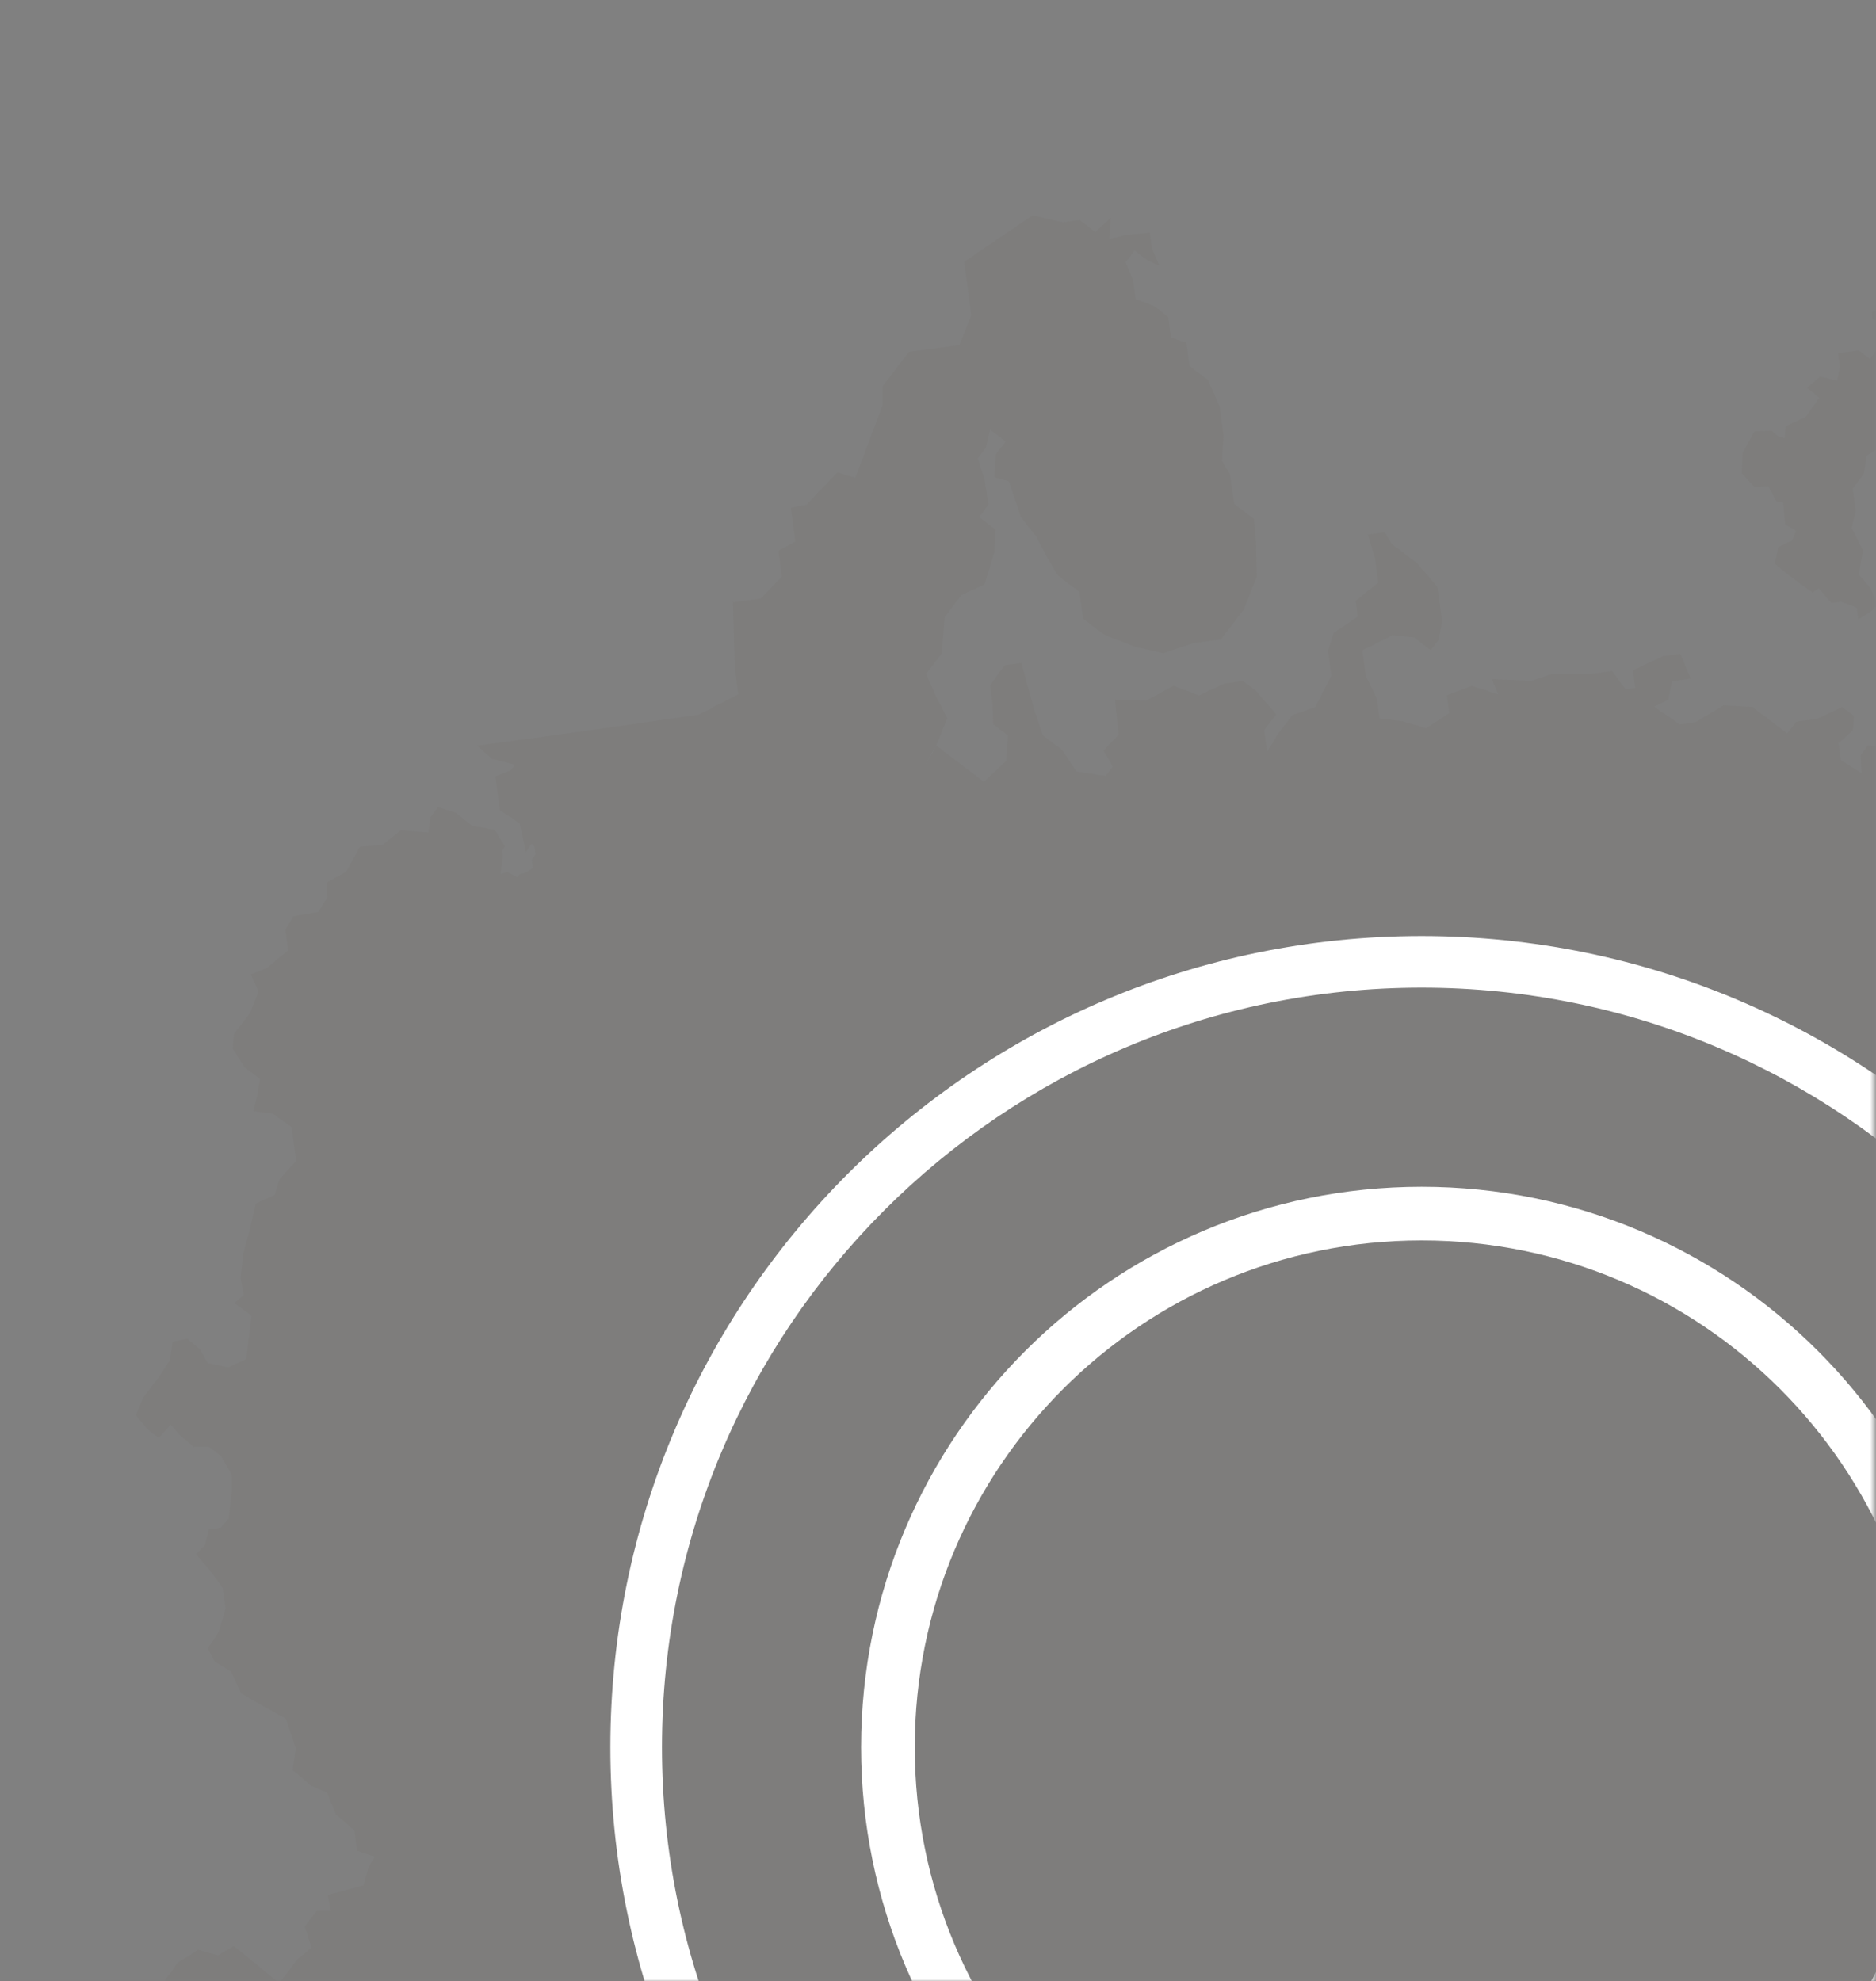 <?xml version="1.0" encoding="UTF-8"?> <svg xmlns="http://www.w3.org/2000/svg" width="481" height="508" viewBox="0 0 481 508" fill="none"><rect x="0" y="0" width="481" height="508" fill="#808080" stroke="none"/> <mask id="mask0" mask-type="alpha" maskUnits="userSpaceOnUse" x="-420" y="0" width="901" height="508"> <rect x="-419.509" width="900" height="508" fill="white"></rect> </mask> <g mask="url(#mask0)"> <path fill-rule="evenodd" clip-rule="evenodd" d="M1509.31 71.051L1511.57 76.947C1513.01 81.287 1514.2 85.706 1515.15 90.181C1514.9 89.377 1514.23 88.848 1514.06 88.871C1513.53 88.089 1513.13 87.539 1512.33 87.554L1511.9 87.101L1508.22 87.596C1504.76 87.017 1501.34 86.183 1497.99 85.101L1495.38 83.128L1490.31 83.812L1485.12 79.862L1484.28 79.603C1483.89 79.402 1483.48 79.229 1483.06 79.085C1479.18 77.514 1475.54 76.44 1472.03 75.403C1465.14 73.37 1458.73 71.475 1451.86 66.244C1447.78 63.975 1442.81 63.536 1437.74 63.09C1435.09 62.856 1432.41 62.62 1429.82 62.117L1424 59.941L1417.36 56.729C1416.82 56.369 1416.27 55.978 1415.75 55.567C1414.52 54.003 1413.39 52.365 1412.36 50.662L1404.15 44.531L1401.9 41.998C1400.39 40.548 1399.02 38.97 1397.79 37.282L1397.39 34.375L1394.37 32.071L1392.85 29.439L1391.8 25.566L1388.18 21.699C1387.62 20.875 1387.03 20.071 1386.41 19.287L1382.74 19.782L1381.75 19.699C1382.79 17.401 1383.56 14.987 1384.04 12.509L1384.49 11.052L1383.89 10.265C1383.76 9.745 1383.52 9.257 1383.2 8.829C1382.87 8.401 1382.47 8.043 1382 7.777L1381.7 7.383C1382.17 6.809 1382.65 6.417 1383.08 6.079C1383.81 5.484 1384.35 5.054 1384.22 4.083L1384.18 3.779L1385.21 2.431L1381.63 -4.837L1379.27 -12.795L1374.96 -21.761L1373.06 -23.66C1370.78 -27.924 1368.33 -32.088 1365.88 -36.098L1363.17 -42.227C1363.01 -42.744 1362.85 -43.259 1362.69 -43.771C1361.45 -47.742 1360.27 -51.499 1357.76 -54.346C1357.08 -55.107 1356.4 -55.883 1355.76 -56.633L1355.06 -58.09L1354.08 -58.701C1352.17 -61.343 1350.83 -63.812 1351.56 -65.909C1352.32 -69.278 1352.17 -72.791 1351.1 -76.078L1350.64 -79.518L1349.03 -80.742C1348.02 -82.482 1346.66 -83.992 1345.04 -85.179L1343.1 -88.018L1339.81 -87.574L1338.21 -87.917C1337.12 -88.405 1335.99 -88.951 1334.89 -89.546L1333.16 -90.863L1328.98 -94.949L1324.85 -96.794C1324.72 -96.922 1324.58 -97.049 1324.45 -97.176L1324.44 -97.179C1323.98 -97.616 1323.52 -98.048 1323.07 -98.492L1322.43 -103.257C1322.89 -103.808 1323.44 -104.383 1323.99 -104.959C1325.18 -106.205 1326.38 -107.453 1326.61 -108.47C1326.09 -109.057 1325.46 -109.54 1324.76 -109.895L1322.35 -106.748C1321.67 -106.18 1320.95 -105.69 1320.27 -105.229C1318.98 -104.355 1317.85 -103.588 1317.48 -102.604L1316.21 -101.673L1316.55 -99.131C1315.54 -95.787 1314.73 -91.601 1317.28 -90.736C1319.56 -89.622 1320.93 -88.059 1322.2 -86.605C1323.7 -84.889 1325.07 -83.325 1327.65 -82.835L1328.38 -82.933L1329.28 -82.249L1334.29 -82.925L1334.35 -82.483C1334.35 -82.35 1334.34 -82.225 1334.34 -82.108L1334.32 -81.871L1334.32 -81.807C1334.29 -81.255 1334.27 -80.897 1334.32 -80.572L1334.29 -79.592L1331.98 -79.528L1330.92 -77.494L1330.12 -76.983C1330.14 -76.934 1330.17 -76.884 1330.2 -76.833C1330.27 -76.705 1330.34 -76.573 1330.36 -76.442L1330.03 -75.793L1331 -75.056C1331.61 -73.74 1332.26 -72.403 1332.92 -71.049L1332.92 -71.041L1332.93 -71.026C1333.38 -70.106 1333.83 -69.178 1334.27 -68.244L1334.72 -64.925L1338.01 -59.278C1338.03 -59.167 1338.05 -59.056 1338.06 -58.943L1339.65 -50.432C1339.69 -49.844 1339.69 -49.254 1339.66 -48.666L1338.8 -43.544L1337.97 -44.982L1336.07 -48.322L1332.03 -49.698L1331.2 -49.989L1332.05 -43.626C1329.04 -45.948 1326.37 -48.393 1323.73 -50.827L1322.22 -53.15L1314.23 -58.799L1315.55 -56.265C1316.35 -54.422 1316.66 -52.4 1316.43 -50.401L1316.22 -49.349C1316.04 -48.565 1315.77 -47.805 1315.41 -47.085L1309.21 -46.249L1309.76 -42.185L1309.55 -40.607C1308.43 -37.327 1307.49 -33.987 1306.74 -30.604L1306.24 -29.823L1306.41 -28.56C1305.98 -25.537 1306.46 -22.454 1307.81 -19.712L1307.94 -18.692L1308.57 -18.389L1308.59 -18.283L1309.04 -18.127L1311.9 -16.73L1312.46 -12.604L1313.01 -11.594L1313.07 -9.061L1315.76 -5.905C1318.05 -0.458 1319.58 5.275 1320.31 11.135C1320.62 13.42 1322.45 15.499 1324.29 17.578C1325.57 19.031 1326.85 20.485 1327.61 22.008L1327.75 23.058L1328.12 23.335C1328.12 23.359 1328.12 23.383 1328.13 23.407C1328.14 23.439 1328.14 23.47 1328.15 23.502C1328.18 23.673 1328.2 23.846 1328.21 24.02C1328.45 24.52 1328.81 24.96 1329.24 25.312C1329.67 25.664 1330.17 25.919 1330.71 26.059C1331.25 26.2 1331.82 26.222 1332.37 26.126C1332.92 26.029 1333.44 25.816 1333.9 25.5L1334.97 25.184L1336.06 23.892C1337.4 22.582 1338.64 21.16 1339.75 19.643L1343.21 19.177L1343.22 19.268L1343.51 23.072C1342.84 23.883 1342.04 24.59 1341.16 25.172L1339.7 25.849L1339.78 26.427C1338.92 27.7 1339.33 29.247 1339.78 30.923C1339.94 31.538 1340.11 32.173 1340.22 32.816L1337.51 33.661C1336.01 33.902 1334.55 34.349 1333.18 34.99L1333.3 35.33L1336.09 43.493C1336.1 43.509 1336.1 43.525 1336.1 43.54C1336.11 43.556 1336.11 43.571 1336.11 43.587C1336.12 43.627 1336.12 43.666 1336.12 43.706L1335.97 45.958C1335.96 46.011 1335.94 46.061 1335.92 46.109C1335.89 46.156 1335.86 46.201 1335.83 46.242C1335.08 46.957 1334.45 47.779 1333.95 48.68L1331.34 50.226L1332.06 55.553L1330.92 60.604L1329.78 61.021C1328.59 61.164 1327.42 61.4 1326.26 61.728C1326.23 61.65 1326.19 61.577 1326.13 61.514C1326.92 60.478 1324.8 59.849 1323.92 59.627C1323.89 59.603 1323.86 59.581 1323.83 59.559C1323.79 59.53 1323.75 59.503 1323.7 59.478C1323.67 59.457 1323.63 59.438 1323.59 59.42C1323.56 59.408 1323.54 59.397 1323.51 59.387L1323.08 56.205L1323.41 54.24C1324.5 52.77 1325.94 51.595 1327.6 50.822C1327.03 50.14 1326.62 49.87 1326.39 49.901L1325.44 49.176L1325.35 49.189C1323.13 49.905 1321.02 50.92 1319.07 52.205L1316.43 52.995L1316.57 53.985C1314.42 55.65 1312.37 57.428 1310.41 59.309L1310.08 59.524L1309.94 59.76C1309.58 60.102 1309.21 60.445 1308.85 60.786C1306.95 62.572 1305.08 64.322 1303.18 65.879L1302.82 66.176C1301.86 67.082 1301.07 68.167 1300.52 69.369L1300.32 69.628L1300.21 70.279C1300.09 70.586 1299.99 70.905 1299.93 71.231L1299.51 73.473L1301.42 78.129L1302.01 78.576C1302.45 79.525 1302.89 80.488 1303.29 81.504C1303.34 81.612 1303.38 81.722 1303.42 81.833C1303.45 81.925 1303.48 82.016 1303.51 82.109L1301.99 84.268C1301.45 84.159 1300.84 83.969 1300.21 83.773C1298.73 83.314 1297.14 82.82 1296.17 83.254L1296.3 83.515L1298.26 87.901C1298.26 88.327 1298.21 88.751 1298.1 89.162L1295.13 93.004L1294.33 93.98C1293.1 95.02 1291.69 95.962 1290.34 96.862L1290.09 97.032L1289.01 97.177L1287.78 98.66C1287.53 98.85 1287.3 99.035 1287.09 99.218C1286.94 99.411 1286.83 99.631 1286.76 99.867L1286.35 100.372L1286.68 100.776C1286.87 101.556 1287.23 102.282 1287.74 102.896C1288.26 103.511 1288.91 103.996 1289.64 104.314C1288.95 104.252 1289.57 105.378 1290.42 104.813L1287.31 107.496C1286.36 107.79 1285.31 107.943 1284.26 108.096C1281.68 108.472 1279.06 108.851 1277.87 111.312C1277.07 112.876 1276.15 114.55 1275.16 116.233L1272.64 119.517L1271.67 121.834L1271.65 121.868C1265.86 131.008 1259.96 140.335 1262.97 149.356L1263 149.554L1263.13 149.738C1264.22 152.557 1265.93 155.092 1268.15 157.152L1264.86 161.454L1264.69 169.738L1267.75 175.262L1269.48 176.579C1270.1 177.401 1270.77 178.18 1271.5 178.91C1271.31 179.369 1271.14 179.826 1271 180.279L1269.47 183.849L1269.81 186.407C1269.5 190.746 1270.15 195.133 1270.82 199.61L1270.82 199.631C1270.99 200.75 1271.15 201.875 1271.31 203.007L1270.95 206.386L1271.8 212.689C1271.78 213.297 1271.72 213.924 1271.65 214.538L1272.11 214.987L1272.22 215.066C1273.52 216.397 1274.56 217.952 1275.3 219.656L1276.74 230.312L1275.62 239.236L1275.82 240.758C1275.65 241.839 1275.47 242.885 1275.29 243.904C1275.04 245.363 1274.8 246.768 1274.6 248.146C1274.7 248.973 1274.74 249.807 1274.72 250.641L1273.62 253.207L1274.24 257.773C1274.13 259.043 1274.06 260.324 1274.05 261.58L1273.2 265.462L1276.17 270.284L1280.04 269.762L1281.49 267.862C1282.49 267.355 1283.45 266.786 1284.37 266.157L1286.83 265.824L1289.88 262.065L1291.96 259.32C1292.29 258.919 1292.61 258.504 1292.91 258.092C1292.28 259.184 1294.09 258.879 1293.23 258.049C1294.9 259.404 1297.69 261.539 1299.42 262.856L1299.64 264.515L1302.66 268.618L1305.72 270.949C1305.79 271.27 1305.83 271.596 1305.85 271.923C1306.11 271.591 1306.42 271.251 1306.74 270.897C1308.09 269.418 1309.64 267.716 1308.08 265.424L1307.96 265.331L1307.8 264.19L1306.19 263.725C1305.23 262.947 1304.6 261.845 1304.4 260.628C1304.21 259.411 1304.47 258.165 1305.13 257.126L1305.12 257.05L1305.91 255.92L1306.25 258.447L1309.61 260.319L1310.87 259.699C1311.61 260.232 1312.28 260.849 1312.88 261.538L1313.84 268.662L1317.55 266.611L1318.64 265.999L1318.62 265.801L1318.94 265.432C1318.8 264.251 1318.93 263.055 1319.32 261.931C1319.7 260.806 1320.33 259.782 1321.16 258.932C1322.37 258.65 1323.62 258.662 1324.81 258.967L1325 259.051L1325.22 259.176L1325.16 258.735L1325.23 254.912L1323.05 253.253C1322.01 251.728 1320.88 250.266 1319.67 248.873L1316.18 244.182L1320.41 241.023L1321.73 239.296C1323.82 237.813 1326.11 236.618 1328.52 235.744L1334.91 234.884L1337.48 234.832C1339.53 235.225 1341.46 236.095 1343.11 237.374C1343.29 237.132 1343.49 236.907 1343.72 236.703C1345.16 236.245 1349.14 235.026 1350.16 234.889C1351.69 234.388 1353.17 233.7 1354.54 232.841C1354.57 232.841 1354.6 232.838 1354.63 232.833C1354.66 232.83 1354.68 232.825 1354.7 232.819L1358.24 235.566L1356.82 237.447L1356.14 238.313L1354.61 240.317L1353.47 243.324C1354.53 243.32 1355.58 243.178 1356.6 242.9L1361.34 242.261C1361.68 242.305 1362 242.433 1362.28 242.632C1362.5 242.971 1362.76 243.295 1363.03 243.6L1363.8 245.263L1368.12 248.555L1372.61 247.345L1373.01 247.446L1375.55 249.367L1376.97 251.376C1377.98 253.611 1378.84 255.974 1379.71 258.353L1380.79 263.384L1385.47 273.092L1391.67 279.866L1398.12 284.777L1402.86 289.811L1403.75 291.799L1407.1 294.353C1409.56 297.014 1411.95 299.683 1414.23 302.475L1415.65 305.181L1421.31 311.981L1421.39 311.971C1422.75 313.916 1424.02 315.91 1425.21 317.951C1426.79 321.163 1426.82 325.413 1426.85 329.479C1426.86 330.915 1426.87 332.328 1426.95 333.664L1426.96 333.74L1426.91 335.297L1430.94 344.053L1431.79 351.906L1431.99 353.428L1435.77 360.405L1438.89 368.26L1441.41 375.407L1443.62 382.858C1443.87 384.608 1444 386.37 1444.02 388.136C1444.26 391.607 1444.56 395.085 1444.92 398.601L1444.72 399.946L1447.69 422.019L1447.4 431.358L1450.19 440.529L1451.33 452.775L1451.77 456.078L1451.94 458.365C1451.92 458.647 1451.91 458.928 1451.87 459.197L1448.17 467.677L1445.82 475.217L1443.23 482.122C1443.04 482.296 1442.84 482.461 1442.63 482.619C1442.61 482.636 1442.58 482.654 1442.56 482.671L1442.51 482.711C1442.46 482.747 1442.41 482.783 1442.36 482.818L1442.29 482.865C1442.25 482.893 1442.21 482.921 1442.17 482.948L1439.67 483.285L1433.64 486.686L1429.94 489.525C1427.64 490.037 1426 488.599 1424.51 486.926L1424.38 485.997L1422.22 484.351L1422.03 485.012L1420.9 488.916L1421.53 493.604L1419.08 491.75L1415.34 488.89C1414.95 491.337 1415.03 493.834 1415.56 496.254L1415.52 497.903L1417.12 502.088L1416.38 507.225L1414.51 509.663L1415.15 514.382C1415.17 514.931 1415.24 515.476 1415.37 516.01C1414.9 514.864 1412.5 515.669 1412.96 516.087C1411.46 515.902 1409.85 515.622 1409.03 515.47L1408.54 515.117C1409.48 512.377 1409.98 509.506 1410.02 506.611L1411.49 502.321L1410.8 497.251L1407.33 491.644L1402.94 488.299C1400.91 485.829 1398.67 483.539 1396.25 481.452L1394.9 479.015L1389.43 474.854L1387.25 474.435C1386.69 474.038 1386.12 473.641 1385.56 473.251C1385.37 473.124 1385.19 472.997 1385 472.872C1384.81 472.739 1384.61 472.608 1384.41 472.477L1383.85 469.019L1389.02 462.247L1388.82 460.724C1389.23 459.647 1389.56 458.535 1389.78 457.401C1389.79 455.754 1390.42 454.17 1391.54 452.964L1395.19 450.487L1399.57 451.323L1399.78 451.466C1401.01 450.754 1402.02 449.72 1402.7 448.475C1403.39 447.229 1403.72 445.821 1403.66 444.401L1404.38 442.336L1402.02 439.555C1401.31 438.381 1400.46 437.293 1399.5 436.313L1399.76 435.225C1400.18 434.492 1400.39 433.652 1400.35 432.805L1400.34 432.729L1400.75 430.953L1399.44 428.881C1398.59 426.724 1397.56 424.639 1396.37 422.647L1395.77 420L1394.07 418.26C1393.25 416.655 1392.51 415.005 1391.86 413.32L1392.07 411.463L1390.76 409.78C1390.58 409.137 1390.49 408.468 1390.4 407.798C1389.7 406.5 1388.76 405.344 1387.64 404.388L1386.6 401.614L1381.37 397.344C1381.32 397.109 1381.28 396.869 1381.27 396.628C1381.7 396.184 1382.16 395.579 1382.59 394.901L1384.31 392.655L1384.02 390.539C1384.02 390.39 1384 390.242 1383.96 390.097L1383.55 387.053L1379.94 384.316L1379.07 383.642C1378.03 382.455 1376.85 381.402 1375.55 380.506L1374.37 377.953L1370.05 378.535L1364.41 382.66L1364.17 384.148C1362.18 387.172 1360.83 391.238 1359.52 395.183C1359.14 396.343 1358.76 397.492 1358.36 398.602L1356.65 401.53L1356.98 402.23C1357.14 403.318 1357.63 404.332 1358.38 405.141L1359.5 407.5C1359.49 407.577 1359.45 407.651 1359.41 407.714L1354.79 412.599L1349.87 416.362L1345.5 418.501L1345.19 420.76C1344.41 421.568 1343.73 422.472 1343.18 423.449L1340.13 423.86L1334.86 421.718L1332.77 421.272C1332.39 421.047 1332.1 420.698 1331.94 420.284C1331.59 419.411 1331.18 418.565 1330.71 417.752L1330.35 415.088L1326.95 412.85C1325.72 411.611 1324.3 410.569 1322.75 409.759L1322.06 409.232L1321.49 409.169C1320.34 408.69 1319.14 408.373 1317.9 408.227C1317.56 408.295 1317.24 408.434 1316.95 408.635L1316.41 408.567L1315.49 409.777C1314.72 410.512 1313.88 411.184 1313 411.787L1307.84 411.149L1302.84 410.537L1299.13 411.564C1297.79 411.811 1296.47 412.155 1295.18 412.593L1288.78 413.456L1287.03 415.769C1285.44 416.311 1283.83 417.12 1282.28 417.903C1280 419.049 1277.84 420.138 1276.01 420.246L1274.95 420.188C1274.12 420.022 1273.38 419.574 1272.85 418.92C1271.08 417.299 1269.34 415.86 1267.61 414.544L1267.32 414.133L1263.15 410.944C1261.98 410.45 1260.85 409.884 1259.75 409.249L1259.52 409.109C1258.88 408.684 1258.39 408.285 1258.35 407.966C1258.21 406.961 1252.88 403.805 1252.88 403.805L1250.3 403.719C1249.49 403.249 1248.69 402.76 1247.87 402.254L1247.86 402.252L1247.85 402.245C1247.14 401.806 1246.4 401.355 1245.62 400.894L1244.82 400.475L1243.29 397.86L1236.82 394.083L1232.22 390.58L1232.05 390.602L1231.79 390.405L1231.19 390.487L1228.23 390.095C1227.04 388.394 1225.64 386.849 1224.06 385.496L1223.69 384.803L1222.88 384.57C1221.08 383.206 1218.96 382.324 1216.72 382.007L1214.83 380.572L1204.55 380.92L1199.22 381.639L1198.04 382.495C1190.55 383.539 1183.24 385.672 1176.36 388.829L1173.86 389.165L1170.28 392.609L1169.9 392.899C1167.15 395.051 1164.3 397.278 1161.72 399.706L1162.09 400.184C1159.91 402.171 1157.98 404.415 1156.34 406.867L1155.78 407.315L1152.38 411.789L1151.33 417.326C1150.38 419.217 1149.92 421.316 1149.98 423.431L1149.37 425.886L1152.36 428.77L1152.65 429.057L1152.84 428.845L1155.34 426.214C1156.12 426.109 1156.91 426.205 1157.64 426.492L1163.2 430.735C1163.27 430.815 1163.34 430.9 1163.39 430.988C1164.96 434.222 1165.92 437.711 1166.24 441.288L1165.5 443.636L1165.45 454.76L1165.74 456.907C1165.48 459.882 1165.36 462.867 1165.4 465.854L1164.6 469.061L1165.72 470.663L1165.76 470.953C1165.98 471.924 1166.4 472.84 1166.99 473.643C1167.58 474.446 1168.33 475.119 1169.19 475.621L1169.39 475.89L1171.31 477.507C1171.36 477.554 1171.41 477.602 1171.45 477.65C1171.49 477.691 1171.54 477.733 1171.58 477.776C1171.67 477.88 1171.77 477.987 1171.87 478.098L1172.61 483.565C1172.1 484.246 1171.34 484.677 1170.57 485.114C1169.68 485.617 1168.77 486.129 1168.22 487.04L1167.68 487.269L1166.07 493.037C1162.42 500.46 1154.25 503.934 1145.48 505.923L1143.61 506.019L1136.59 505.664L1133.78 507.872C1132.39 508.407 1131.12 509.418 1129.83 510.441C1127.72 512.119 1125.57 513.828 1122.78 513.512L1119.52 512.4C1119.12 512.145 1118.69 511.861 1118.26 511.531L1116.74 511.737L1114.43 511.225L1108.46 514.868L1100.55 525.238L1099.98 529.145C1099.54 530.059 1099.12 530.977 1098.69 531.887L1098.67 531.935L1098.67 531.945C1098.01 533.357 1097.36 534.751 1096.7 536.084C1094.64 538.7 1092.31 541.093 1089.75 543.223L1082.61 547.783L1074.5 558.444L1066.37 559.54L1062.24 561.462C1059.23 562.131 1056.12 562.876 1053.06 563.661L1049.1 564.195L1041.62 566.242L1035.88 565.156C1034.84 564.44 1033.85 563.644 1032.94 562.777L1031.89 561.367L1027.88 558.28L1026.92 558.409C1026.44 558.243 1025.94 558.133 1025.43 558.082C1022.2 557.468 1018.45 558.351 1014.94 559.174C1014.41 559.299 1013.88 559.423 1013.37 559.539L1009.24 559.507L1007.28 558.592C1006.75 558.107 1006.09 557.796 1005.38 557.701L1005.12 557.736C1002.07 558.147 999.08 558.938 996.086 559.73C993.091 560.521 990.096 561.313 987.05 561.723C987.021 561.777 986.986 561.829 986.947 561.877L986.566 561.928L983.092 566.521C982.056 567.536 980.943 568.469 979.762 569.311L975.084 571.074L968.989 573.71L959.748 574.181L953.16 572.356L948.943 569.141C948.755 568.854 948.563 568.568 948.371 568.282L948.157 567.965C947.76 567.378 947.364 566.793 946.997 566.209L944.031 561.694L938.708 557.636L937.94 557.461C937.09 556.978 936.195 556.579 935.268 556.27C934.438 556.212 933.599 556.201 932.734 556.224L931.771 555.982L927.994 556.492C923.722 557.04 919.415 557.274 915.109 557.19L912.826 555.436L909.186 555.927C905.879 554.456 902.227 553.938 898.641 554.433L896.502 553.171L894.058 556.323C889.071 559.244 887.114 565.198 885.459 571.437L885.222 571.748L885.216 572.4C885.081 572.882 884.96 573.361 884.84 573.84L884.838 573.847C884.778 574.82 884.873 575.796 885.119 576.739L885.106 578.478L886.115 579.412C886.992 581.149 888 582.817 889.13 584.401L889.557 587.569L892.514 589.837C893.559 591.66 894.076 593.738 894.006 595.838C894.13 596.945 893.972 598.065 893.545 599.094L889.981 602.211L886.2 607.294C885.734 607.586 885.252 607.853 884.757 608.094C884.207 608.473 883.631 608.815 883.034 609.117L872.831 610.493L865.737 609.635L861.368 611.046C858.94 610.862 856.498 610.695 854.093 610.678C853.507 610.756 852.916 610.794 852.325 610.792L846.904 609.694C846.231 609.412 845.536 609.088 844.867 608.728L835.837 601.79L835.251 601.698L835.221 601.673L835.174 601.633L835.122 601.59C835.088 601.562 835.054 601.534 835.019 601.506C834.946 601.447 834.872 601.388 834.796 601.33C834.75 601.293 834.702 601.257 834.655 601.221C834.533 601.129 834.408 601.037 834.281 600.945C833.783 600.535 833.157 600.311 832.512 600.313C831.866 600.315 831.242 600.543 830.747 600.957L829.779 600.792L824.236 603.959L823.841 603.903C822.65 603.656 821.525 603.157 820.542 602.441L818.488 600.889L818.365 600.781C816.622 599.357 814.908 598.146 812.653 599.132L812.419 599.241C811.487 599.879 810.739 600.662 809.989 601.446C808.855 602.632 807.718 603.822 805.936 604.519L803.256 604.881L803.095 605.647C802.877 606.148 802.77 606.692 802.783 607.239L802.278 609.819C801.221 610.024 800.188 610.334 799.193 610.747L795.584 611.233L787.926 617.693L783.778 623.152L778.341 623.885L778.378 624.159L778.18 627.926L778.773 628.748L778.124 628.993L778.091 629.625L777.741 629.139L776.738 629.518L775.398 629.699C774.619 629.822 773.905 630.208 773.375 630.792L772.991 630.937L769.84 635.155C768.562 635.343 767.306 635.652 766.089 636.079L761.746 636.525L755.89 640.923L754.534 642.824C753.886 643.173 753.219 643.485 752.536 643.759C751.793 644.135 751.011 644.427 750.204 644.631L746.282 644.401C746.078 644.312 745.876 644.216 745.678 644.113C745.511 644.026 745.345 643.934 745.183 643.837L742.708 640.888L740.133 637.427C739.551 636.286 738.988 635.087 738.419 633.877C737.998 632.981 737.573 632.077 737.137 631.188L736.862 631.566L734.08 635.193C733.82 635.445 733.547 635.683 733.262 635.907L728.932 638.287C728.098 638.555 727.239 638.733 726.368 638.818L721.198 637.843L715.541 637.166C714.508 635.578 713.904 633.75 713.787 631.859C713.647 631.655 713.496 631.458 713.335 631.27L713.286 630.905L712.907 630.739C710.783 628.666 708.374 626.905 705.753 625.51L704.893 624.078L702.527 622.973C701.198 621.679 700.192 620.09 699.592 618.336C699.3 617.598 698.925 616.895 698.473 616.242L698.432 615.938L698.175 615.756C696.976 614.249 695.462 613.023 693.739 612.161C692.017 611.3 690.126 610.824 688.2 610.768L685.694 608.969L679.224 609.841L678.235 611.136C676.792 611.487 675.406 611.959 674.021 612.43C672.254 613.032 670.486 613.634 668.604 613.983L667.378 613.049L663.502 614.315C662.905 614.256 662.321 614.18 661.701 614.062C661.375 614.029 661.052 613.974 660.733 613.898L656.604 610.755C655.991 609.641 655.452 608.487 654.991 607.302L654.813 605.979L654.019 605.266C653.595 604.427 653.068 603.646 652.45 602.938L649.404 603.349C648.96 603.738 648.556 604.171 648.199 604.642L647.689 604.881L647.415 605.723C646.818 606.633 646.315 607.589 645.853 608.468C644.401 611.226 643.35 613.223 641.089 610.663C638.469 608.612 636.232 606.115 634.482 603.286L633.511 601.141L631.342 594.713L628.553 591.048C628.128 590.01 627.713 588.97 627.299 587.934L627.297 587.929C626.676 586.376 626.059 584.83 625.417 583.311L625.19 581.623L624.522 581.155C624.267 580.872 623.951 580.65 623.597 580.506L620.735 578.477C620.685 578.42 620.64 578.358 620.601 578.293L619.488 570.036L618.841 568.574C618.71 567.614 618.427 566.68 618.003 565.807C617.634 565.253 617.234 564.703 616.837 564.169L615.073 560.288L611.099 557.262C609.282 555.278 607.298 553.331 605.278 551.451L603.31 548.357L599.636 545.6L597.902 545.153C596.891 544.329 595.87 543.538 594.851 542.762L594.646 541.241C594.736 540.855 594.929 540.501 595.204 540.216C595.48 539.93 595.827 539.725 596.21 539.621L598.022 539.377L598.185 539.092L598.855 539.001C599.72 537.868 600.262 536.521 600.422 535.105L600.522 534.921L600.499 534.754C600.522 534.37 600.455 533.985 600.302 533.632C600.15 533.279 599.916 532.966 599.62 532.72L599.393 532.642L598.828 531.557L596.955 531.81L596.37 531.61L595.813 531.964L594.29 532.169L593.355 533.394C591.445 534.381 589.501 535.153 587.558 535.925C585.993 536.548 584.426 537.17 582.879 537.904L581.813 538.048L581.352 538.652C580.53 539.082 579.735 539.561 578.972 540.087L578.013 542.865L576.345 543.6C572.216 544.558 568.393 546.537 565.231 549.357L564.61 548.667C564.471 547.632 564.052 546.822 563.008 546.901L562.388 546.21L558.399 548.823C557.231 549.149 556.065 549.396 555.038 549.613C554.555 549.716 554.102 549.812 553.693 549.906C555.167 549.336 553.541 547.744 553.161 549.638C553.337 548.473 553.609 547.507 553.862 546.607C554.246 545.244 554.587 544.031 554.494 542.506L555.223 542.051C557.072 542.313 558.182 541.002 559.023 539.65L559.423 539.395L559.379 539.075C559.442 538.981 559.502 538.887 559.562 538.795C559.749 538.507 559.926 538.233 560.116 537.985C559.745 537.701 559.406 537.378 559.103 537.022L558.943 535.836L558.029 535.959C557.858 535.731 557.626 535.556 557.36 535.452C557.094 535.348 556.805 535.321 556.524 535.372C556.229 535.421 555.95 535.534 555.704 535.704C555.459 535.873 555.255 536.095 555.106 536.353L553.735 536.538L552.748 536.114C552.445 535.719 552.051 535.403 551.598 535.195C551.146 534.986 550.65 534.89 550.153 534.915L548.801 534.323L547.484 536.05C546.577 536.604 545.582 537 544.541 537.221L542.386 536.876L541.177 535.955L541.142 535.697C543.564 532.273 541.244 526.563 538.26 526.966C537.681 527.234 537.186 527.654 536.827 528.181L533.258 531.031L533.121 531.05L528.48 530.436C527.776 530.082 527.172 529.557 526.724 528.908L526.181 527.758L526.091 527.089C526.327 526.19 526.543 525.263 526.743 524.338L528.193 522.439L527.678 518.622C527.749 517.923 527.784 517.221 527.782 516.518L528.333 513.935L525.453 507.867L521.406 506.601L516.838 507.217L513.939 502.962L507.59 503.819L502.11 501.461L496.454 501.713L493.989 506.427L487.503 507.301L482.12 509.576L477.212 507.667L471.76 509.424L464.908 510.348L457.89 507.857L455.226 508.216L452.696 511.53L447.763 513.233L442.594 511.344L438.285 511.925L432.177 510.891L423.579 512.313L417.06 511.907L412.662 513.785L408.134 510.788L401.878 508.535L396.548 509.254L395.533 515.058L397.827 518.619L394.759 522.656L397.783 524.045L400.947 526.467L404.834 529.427L402.094 533.017L398.546 533.495L393.657 529.773L387.082 530.907L383.013 533.267L385.649 539.369L384.483 544.171L380.344 546.014L375.089 545.438L373.877 550.625L374.093 551.275L376.233 554.722L383.007 559.886L384.608 564.057L388.637 567.141L385.737 572.431L382.878 576.18L377.29 576.934L371.63 578.084L368.243 575.503L365.69 571.631L363.116 571.978L360.76 575.086L356.329 575.683L350.638 571.428L349.293 568.695L345.042 565.455L344.175 559.03L340.581 556.29L334.748 557.076L330.161 559.509L327.866 555.943L322.541 552.785L317.908 551.085L312.451 554.657L307.224 556.137L302.744 555.454L298.91 550.019L294.072 546.796L291.712 552.292L288.423 552.735L287.875 548.67L290.51 545.214L287.888 541.181L284.469 534.914L282.525 528.2L278.102 524.146L271.703 522.683L269.34 518.615L265.599 515.709L259.645 517.55L256.082 518.031L255.431 513.205L252.981 508.373L246.599 508.071L243.858 511.665L238.301 514.491L232.837 512.376L227.507 513.094L225.492 517.242L214.315 518.749L213.429 521.721L210.568 525.455L210.716 530.349L204.349 530.045L200.167 526.857L199.483 521.787L200.46 516.617L197.436 514.312L193.127 514.893L191.893 519.199L188.928 522.048L183.979 522.715L180.564 527.175L177.721 530.923L178.337 535.49L174.267 537.853L169.664 538.21L166.803 541.944L163.112 545.279L165.424 550.005L169.606 553.193L168.973 559.991L166.114 563.74L169.691 565.319L175.119 569.238L178.575 571.872L178.202 578.65L180.765 587.079L181.708 594.067L179.4 597.076L176.481 594.633L172.606 594.644L173.725 599.143L176.487 603.298L180.081 606.037L177.894 608.906L173.639 610.006L165.02 611.169C163.235 611.634 161.428 612.007 159.604 612.286C159.316 612.355 159.016 612.361 158.724 612.304C158.433 612.247 158.158 612.128 157.916 611.956C157.816 611.86 157.729 611.752 157.656 611.635L157.639 611.513C157.524 611.233 157.483 610.929 157.52 610.63L153.576 610.123L151.571 608.595L146.9 608.45L147.38 612.012L144.037 614.013L140.396 619.667L135.508 620.326L130.383 622.567L127.227 622.155L124.989 625.108L125.554 629.295L128.578 631.6L130.749 636.206L130.121 641.205L129.579 645.804L126.986 649.115L127.226 650.896L124.991 653.523L120.634 663.412L121.593 670.522L124.278 678.934L124.163 685.677L125.76 693.725L120.045 697.332L115.741 696.114L110.181 698.926L104.422 698.416L103.01 693.692L99.094 685.694L97.77 679.672L93.329 677.434L92.883 674.13L90.139 669.074L85.96 664.987L87.731 660.873L88.673 656.358L84.317 652.807L82.438 648.41L78.06 648.488L76.802 645.945L73.206 643.19L67.514 643.182L63.488 640.113L61.373 632.136L57.38 629.311L57.716 624.103L52.911 621.123L49.84 615.6L45.793 614.332L39.706 611.277L37.104 605.428L32.51 600.11L30.563 595.21L27.691 595.07L25.325 592.816L22.301 589.596L19.082 590.558L16.22 584.743L15.407 572.962L13.238 564.465L10.616 560.431L7.575 556.966L7.051 549.286L3.629 546.91L1.056 543.118L1.963 538.345L0 533.448L2.424 530.268L5.402 529.355L10.136 533.879L14.116 534.645L15.384 530.598L19.454 528.236L25.267 527.188L28.312 526.778L32.292 527.543L32.197 521.092L29.643 517.56L30.218 514.119L33.334 514.226L36.393 515.875L39.815 518.251L41.791 515.659L45.56 516.701L51.495 516.676L56.045 517.876L56.449 513.171L53.095 511.298L48.648 510.859L45.471 508.45L42.287 507.841L45.548 503.278L50.794 499.981L55.895 501.355L59.966 499.008L64.613 502.769L71.593 508.54L76.415 502.216L79.915 499.419L78.156 493.967L81.226 489.941L84.842 489.965L84.05 485.932L93.26 483.404L94.461 478.855L96.143 476.039L91.561 474.595L90.842 469.267L87.017 465.969L86.16 465.247L83.849 459.606L79.734 457.836L75.067 453.814L75.872 448.28L73.29 440.629L67.999 437.731L61.829 434.175L59.277 428.582L55.074 426.049L53.315 422.658L56.106 418.407L57.865 412.48L57.147 407.151L53.659 402.444L50.291 398.511L52.561 396.143L53.571 392.132L56.616 391.721L58.626 389.373L59.468 382.283L59.44 378.163L56.713 373.353L53.551 370.943L49.676 370.954L46.479 368.285L43.749 365.289L40.717 368.674L37.693 366.369L34.895 362.871L36.631 358.497L40.793 353.022L43.584 348.77L44.232 344.032L48.006 343.275L51.219 345.943L53.253 349.528L58.562 350.611L63.184 348.437L63.764 343.197L64.534 337.404L60.213 334.111L62.52 332.017L61.678 327.728L62.38 321.432L64.278 314.464L65.565 308.601L70.431 306.395L71.699 302.348L75.965 297.65L74.801 289.017L69.943 285.533L64.946 284.92L65.955 280.909L66.686 276.671L62.66 273.602L59.692 268.84L59.973 265.175L64.151 259.713L66.252 254.252L64.373 249.854L68.303 248.301L73.881 243.674L73.163 238.345L75.28 234.959L81.595 233.844L83.936 230.164L83.682 226.323L88.739 223.579L92.262 217.167L98.143 216.622L102.803 212.893L109.861 213.492L110.368 209.548L112.344 206.956L116.929 208.415L120.991 211.743L126.817 212.755L129.459 217.05L128.697 218.067L128.883 219.453L128.357 224.174L130.079 223.601L132.587 224.953L133.489 224.056L134.509 223.918L136.656 222.59L136.383 220.565L137.336 219.011L137.08 217.107L136.321 216.311L134.811 218.452L133.3 211.153L128.185 207.719L127.021 199.086L130.949 197.518L132.043 196.084L126.161 194.552L122.344 191.191L145.582 188.057L179.156 183.267L189.302 178.023L188.413 171.43L187.937 154.442L195.048 153.483L200.489 147.836L199.6 141.243L203.928 138.846L202.766 130.228L206.782 129.423L214.717 121.114L216.175 121.584L219.301 122.573L226.338 103.812L226.328 99.023L233.036 90.244L245.98 88.499L249.072 80.842L247.225 67.139L254.811 61.993L264.752 55.227L272.483 57.021L276.792 56.44L280.834 59.507L284.779 55.875L284.429 61.332L288.671 60.248L294.797 59.686L295.344 63.736L297.239 68.131L294.196 66.728L290.896 64.212L288.59 67.235L290.505 71.891L291.153 76.703L295.771 78.405L299.521 81.263L300.24 86.592L304.165 87.877L304.968 93.83L309.72 97.452L312.704 104.289L313.696 111.643L313.288 118.162L315.289 121.504L316.456 129.238L321.5 133.068L321.995 138.691L322.206 147.964L318.863 156.29L313.04 163.927L305.928 164.886L298.276 167.468L291.08 165.849L283.023 162.672L277.701 158.616L276.777 151.764L271.299 147.589L268.296 142.568L265.794 137.697L261.751 132.553L258.705 123.414L254.951 122.37L255.324 116.507L257.853 113.189L253.827 110.12L252.779 114.772L250.669 117.522L252.441 122.957L253.435 129.411L251.026 132.588L255.206 135.76L254.94 141.486L252.453 149.835L246.496 152.576L242.199 158.194L241.494 167.451L237.438 172.788L239.679 177.911L242.852 184.196L240.055 191.161L238.876 192.995L237.366 196.175L240.055 191.161L245.95 195.668L252.29 200.487L258.024 195.063L258.434 188.559L254.684 185.701L254.448 180.043L253.867 175.735L257.561 170.586L261.871 170.005L264.933 181.218L267.344 188.52L272.373 192.353L275.964 197.822L283.486 198.993L285.344 196.557L282.979 192.473L286.811 188.345L285.873 179.433L293.916 179.636L300.896 175.858L307.43 178.325L313.994 175.254L318.684 174.622L322 177.135L327.2 183.162L324.131 187.188L324.884 192.776L327.52 188.405L331.369 183.375L337.288 181.275L341.367 173.237L340.511 166.888L341.956 162.306L348.119 158.111L347.573 154.061L353.395 149.401L352.539 143.052L350.712 137.097L355.022 136.516L356.85 139.494L363.33 144.434L368.531 150.46L369.728 159.337L368.821 164.109L366.845 166.701L362.524 163.408L357.022 162.848L349.283 166.744L350.172 173.337L353.019 179.153L353.704 184.239L359.742 184.975L365.672 186.749L371.611 182.847L370.995 178.28L377.384 175.868L384.145 178.057L382.578 174.144L392.715 174.576L397.907 172.837L407.719 172.816L413.308 172.063L416.778 176.757L419.321 176.414L418.705 171.846L426.481 168.224L430.806 167.641L433.477 173.994L428.65 174.645L427.743 179.417L424.106 181.194L430.657 185.737L434.723 185.189L441.894 180.873L449.314 181.283L458.248 188.093L460.554 185.069L465.899 184.349L472.323 181.281L475.347 183.586L475.064 187.236L471.389 190.569L471.972 194.893L477.333 198.309L477.083 193.583L478.954 191.13L484.195 191.71L483.649 187.66L488.374 186.248L488.573 180.02L486.818 172.754L491.078 169.854L494.853 168.182L500.176 172.239L501.941 169.924L508.007 175.694L520.259 185.033L521.756 187.281L521.577 187.639L524.017 191.292L530.79 196.449L535.695 202.244L540.805 207.485L541.487 212.549L545.788 217.652L545.879 217.64L550.539 213.915L549.821 208.592L554.935 202.483L550.7 201.769L547.025 195.56L547.088 188.321L541.816 185.671L538.418 180.586L540.499 177.859L545.242 174.634L544.695 170.574L545.138 164.32L547.012 160.971L546.5 157.169L543.06 156.611L544.157 151.291L546.465 147.372L551.311 144.907L556.403 141.511L561.778 134.469L564.092 126.678L565.814 120.252L567.78 113.794L572.179 110.661L575.799 114.509L581.889 113.687L585.344 116.318L590.673 115.6L594.12 123.914L591.92 126.797L592.024 136.197L585.84 144.37L584.703 151.228L589.525 154.449L589.165 163.277L588.824 170.29L584.779 178.578L584.468 189.721L582.979 199.723L581.589 204.819L584.397 211.269L589.441 215.11L589.228 219.273L584.22 224.33L584.48 233.849L579.098 236.123L573.393 243.597L570.339 249.691L567.077 252.175L560.651 251.772L560.545 251.786L557.12 254.787L552.639 252.712L549.616 250.411L545.639 249.662L545.532 249.676L546.182 254.497L550.774 259.808L554.821 261.074L560.369 263.933L560.491 263.917L564.643 263.094L568.27 267.002L572.96 266.37C572.96 266.37 574.402 262.691 573.244 261.81C572.087 260.929 575.55 258.79 575.55 258.79L578.854 258.344L580.171 256.618L586.281 253.983L590.976 250.516L590.258 245.193L598.387 234.544L599.089 228.256L597.093 223.105L595.942 218.368L601.871 210.6L607.2 209.882L612.825 208.365L615.133 213.07L617.863 215.149L621.968 222.6L618.464 227.191L619.543 233.239L620.056 237.041L625.811 241.437L631.812 241.913L631.919 241.898L631.441 238.355L625.529 237.511L623.093 235.656L622.683 232.615L621.55 228.122L625.443 226.297L626.523 222.807L624.35 218.191L625.584 213.891L622.359 209.169L618.645 206.574L616.347 204.824L609.844 203.502L605.797 200.394L603.143 203.709L599.649 205.961L597.283 203.477L592.715 204.093L591.304 199.375L593.939 195.923L592.085 187.92L594.88 181.861L596.276 174.968L600.661 169.205L598.129 163.879L595.957 159.264L595.895 153.977L591.716 150.809L600.728 139.003L606.057 138.284L608.454 133.068L609.761 127.472L607.398 123.394L608.666 119.352L612.625 118.818L612.064 124.313L613.056 131.673L612.939 138.393L608.987 143.572L610.457 154.475L616.331 157.802L619.719 159.931L623.251 157.039L627.674 160.406L632.53 163.886L632.518 163.794L632.656 163.9L632.246 160.858L630.056 157.143L626.756 154.631L621.88 152.966L621.606 150.928L617.287 147.639L614.755 142.314L619.549 138.09L622.382 140.248L626.98 143.762L627.458 143.171L627.534 143.161C628.891 141.724 629.159 141.3 628.535 141.957L629.654 140.599L628.206 137.45L628.145 136.993C627.941 135.875 627.971 134.727 628.233 133.621L629.142 132.431L629.279 132.412C628.867 133.186 629.37 132.982 629.706 132.435C629.623 132.308 629.542 132.179 629.463 132.049C629.983 131.846 630.514 131.676 631.054 131.54L634.308 131.752L636.904 130.999C637.795 131.063 638.679 131.198 639.548 131.402L642.298 133.512L646.528 135.097C647.517 136.067 648.331 137.2 648.934 138.447L648.306 141.493L650.034 142.811C650.055 143.079 650.06 143.347 650.05 143.615C652.124 144.404 653.924 145.777 655.234 147.568C656.585 148.611 658.79 148.639 660.83 146.053L662.124 145.879L662.377 143.612C662.381 143.59 662.389 143.569 662.399 143.55C662.401 143.545 662.404 143.541 662.406 143.537C662.412 143.527 662.419 143.517 662.427 143.508L662.433 143.501L662.438 143.495C663.598 141.974 662.397 140.772 659.699 138.701L659.266 138.248L659.194 136.8C659.564 136.115 659.734 135.34 659.684 134.563C656.446 133.835 653.47 132.237 651.074 129.941L649.677 128.207L649.142 127.798C648.543 127.047 648.027 126.232 647.605 125.369C647.502 124.608 648.11 123.363 648.717 122.118C649.325 120.874 649.932 119.629 649.829 118.867C649.706 118.018 649.495 117.184 649.199 116.378L649.679 114.763L648.054 113.525L647.796 112.941C646.717 110.511 645.667 108.147 645.931 106.058L649.588 101.782C649.794 101.691 650.007 101.616 650.224 101.556L658.707 100.413C661.842 100.535 664.964 100.891 668.046 101.479C669.489 100.532 671.062 99.797 672.714 99.299L677.74 98.621L679.179 97.792C682.697 97.085 686.115 96.329 688.787 94.294L688.776 94.218C689.113 93.959 689.433 93.677 689.733 93.376C689.991 93.069 690.16 92.698 690.224 92.302L690.896 91.421L687.869 87.952L685.022 87.421L683.878 86.754L681.802 85.158L681.96 84.95L682.155 84.676L682.447 84.311L682.788 83.846L682.985 83.587L683.291 83.205C684.19 82.169 685.151 81.248 685.788 81.488C686.163 82.096 686.403 82.778 686.492 83.487L689.435 82.314C688.65 81.345 687.987 80.284 687.458 79.154L688.106 76.943L686.378 75.625C686.282 75.077 686.249 74.52 686.278 73.964L687.751 71.207L690.909 67.944L689.587 68.029L689.267 68.072C687.721 68.11 687.363 67.864 687.025 66.622L686.725 64.399L693.887 63.697L694.298 62.37C694.576 62.198 694.819 61.976 695.016 61.715C695.706 59.194 697.275 57.002 699.439 55.536L702.517 53.865L702.767 53.537C704.197 52.802 705.698 52.151 707.167 51.514C709.437 50.529 711.63 49.578 713.364 48.403L714.141 48.189L714.321 47.917C717.341 46.641 720.117 44.85 722.524 42.624L722.801 42.494L723.364 41.611C723.626 41.258 723.867 40.889 724.084 40.507C726.021 39.094 726.861 37.789 727.575 36.681C728.63 35.043 729.409 33.835 733.042 33.345C733.928 32.732 735.311 33.194 735.311 33.194L736.98 33.341L737.477 37.026L737.857 36.51C739.399 34.646 741.502 34.064 743.568 33.493C745.237 33.031 746.881 32.576 748.186 31.458C748.785 30.926 749.272 30.28 749.62 29.559C750.95 26.833 752.711 27.302 754.451 27.765C755.889 28.148 757.313 28.527 758.467 27.094L755.772 24.357L754.093 23.404C752.742 22.405 751.539 21.221 750.518 19.886C755.067 19.76 759.519 18.543 763.499 16.337L762.413 12.08L761.794 11.745C760.635 8.66 759.962 5.413 759.798 2.122L760.081 0.533L762.567 -9.199L763.004 -9.754L766.736 -13.358L767.558 -14.508C768.08 -15.098 768.539 -15.742 768.927 -16.429L770.022 -17.972C770.488 -17.849 770.983 -17.745 771.477 -17.641L775.675 -15.835L777.454 -16.323C778.172 -15.979 778.78 -15.444 779.214 -14.777C779.703 -14.183 780.043 -13.481 780.206 -12.729C780.37 -11.977 780.352 -11.197 780.153 -10.454L777.768 -7.325L776.929 -5.848C776.004 -4.932 775.364 -3.769 775.085 -2.498C776.556 -2.189 778.085 -2.309 779.489 -2.844L783.186 -3.141L784.4 -4.716C785.565 -5.159 786.816 -5.33 788.058 -5.215C789.299 -5.101 790.497 -4.703 791.561 -4.053L793.412 -2.628C790.823 -4.465 792.427 -1.193 793.555 -2.26L793.478 -2.141C792.571 -1.261 791.797 -0.253 791.183 0.851L790.841 1.3C790.866 1.633 790.911 1.963 790.974 2.29L791.038 2.762C791.263 3.631 791.713 4.548 792.52 4.439L792.763 4.406C794.535 4.861 796.336 5.193 798.154 5.4L798.352 5.373L798.453 4.74C798.483 4.553 798.513 4.378 798.541 4.212C798.653 3.546 798.74 3.03 798.761 2.543L799.018 0.88L796.981 -0.659L796.425 -1.096L801.619 -4.898L806.66 -5.577L811.043 -9.642C811.72 -9.108 812.495 -8.712 813.325 -8.476L814.705 -7.437L816.868 -8.877C817.466 -9.052 818.075 -9.186 818.691 -9.277C820.491 -8.332 822.016 -6.934 823.114 -5.222L824.841 -2.649L828.23 -0.516L829.754 -2.784C828.211 1.642 830.476 -0.307 830.262 -1.891C830.242 -2.066 830.187 -2.236 830.099 -2.389C830.013 -2.541 829.897 -2.674 829.758 -2.781L834.939 1.169C835.957 2.37 836.611 3.836 836.827 5.395L836.95 7.921L831.711 7.589C832.764 8.951 834.302 9.855 836.005 10.111L839.439 11.431L843.327 16.458L840.828 19.772L841.113 21.889C840.794 22.905 840.534 23.939 840.337 24.986C840.393 26.039 840.211 27.091 839.806 28.066L839.447 28.734L839.108 29.788C838.9 30.246 838.681 30.715 838.458 31.191C837.823 32.55 837.159 33.972 836.641 35.408L835.178 37.326L830.928 44.101L831.133 45.624C831.035 45.826 830.956 46.025 830.874 46.233L830.872 46.239L830.867 46.253L830.834 46.335L830.816 46.38L831.1 48.482L830.704 53.714L830.604 54.006L827.403 58.206L826.974 65.722C826.445 66.243 825.832 66.672 825.16 66.99L821.055 68.629L820.708 70.428C818.923 72.942 817.586 75.745 816.755 78.713L816.296 79.334L816.257 80.889C815.7 84.169 815.453 87.493 815.518 90.819L815.719 90.699C816.025 90.548 816.422 90.406 816.841 90.255C818.015 89.835 819.367 89.35 819.412 88.418L819.814 88.178L818.851 85.408C818.723 84.2 819.013 82.984 819.674 81.964L822.301 79.826C824.276 78.894 826.349 78.182 828.481 77.706C829.471 77.572 830.07 76.608 830.409 75.554C830.552 75.256 830.64 74.934 830.668 74.605C830.776 74.005 830.849 73.4 830.889 72.792L833.604 69.929C834.873 69.281 836.036 68.445 837.053 67.448L838.658 66.581L840.429 61.551L838.269 59.904L836.823 59.99C836.689 59.961 836.552 59.948 836.415 59.952C838.39 59.686 835.358 59.046 835.202 60.062C835.405 58.022 835.332 55.964 834.984 53.943L838.154 53.299L840.524 52.979L840.406 52.567L840.955 52.617C842.845 52.825 844.804 53.242 846.696 53.645C847.908 53.904 849.095 54.156 850.216 54.344C850.691 51.971 851.535 49.687 852.716 47.575L853.396 46.29C854.578 47.602 855.138 49.175 855.684 50.708C856.404 52.727 857.1 54.679 859.157 55.882L860.735 57.575L864.3 57.095L860.305 54.27L862.388 51.54L866.117 46.636C869.252 44.088 872.785 42.072 876.574 40.669L881.76 38.978L882.593 38.602C884.197 38.098 885.846 37.635 887.44 37.188C888.08 37.009 888.711 36.831 889.327 36.655L889.824 40.339L890.446 40.813C890.844 41.116 891.209 41.408 891.537 41.658C891.607 41.711 891.674 41.763 891.741 41.815L891.768 41.835L891.782 41.846C892.017 42.028 892.24 42.2 892.469 42.354L892.605 42.444L894.576 43.945L902.59 42.865L902.571 41.116L902.693 39.952L902.745 39.527L902.951 37.949L903.304 38.382C904.04 39.562 904.941 40.63 905.981 41.555L906.646 42.349L908.599 41.295L909.393 40.862L911.693 39.622L912.164 39.094C912.845 38.704 913.566 38.313 914.293 37.918C917.195 36.344 920.199 34.714 921.191 32.87C921.828 32.677 922.474 32.517 923.128 32.392C924.027 32.271 923.332 29.993 922.846 28.695C922.898 27.009 922.386 25.355 921.39 23.993L921.067 22.859L916.472 17.542L916.704 11.559L917.001 8.931C916.846 10.889 917.335 9.568 917.231 8.791C917.372 9.192 917.643 9.535 917.999 9.767C918.356 9.999 918.779 10.107 919.203 10.075L920.517 11.076L922.691 8.907C923.04 8.766 923.396 8.645 923.759 8.546L926.387 10.548L930.281 12.503C930.392 12.569 930.509 12.626 930.629 12.673L930.781 12.761L931.361 9.583L932.318 9.206C932.938 9.192 933.555 9.304 934.131 9.535L935.646 10.88L936.345 10.197C936.55 10.184 936.754 10.156 936.955 10.115L936.881 9.567L937.429 9.028C937.32 8.491 937.246 7.946 937.209 7.399C937.62 6.233 938.168 5.118 938.84 4.08C940.031 3.686 940.418 2.308 940.494 1.723C940.439 3.573 941.493 2.524 940.822 1.751C941.686 2.495 942.696 3.05 943.787 3.381L946.679 5.037L947.547 3.882C948.806 3.877 950.064 3.785 951.31 3.607L953.093 3.94C953.565 6.2 953.73 8.513 953.586 10.817L954.911 10.639C955.684 10.549 956.467 10.657 957.187 10.952L958.588 12.018C959.683 13.734 960.313 15.706 960.414 17.739L964.262 14.524C965.059 14.795 965.794 15.222 966.424 15.782C967.053 16.341 967.565 17.02 967.927 17.78L968.297 20.52C968.244 20.89 968.158 21.254 968.04 21.609C967.804 21.916 967.521 22.184 967.201 22.404L965.303 23.28L964.92 23.781C964.291 24.176 963.805 24.598 963.881 25.161L963.551 25.593L964.26 26.133C964.42 26.302 964.607 26.445 964.814 26.554L967.58 28.661C967.58 28.661 969.568 27.416 969.953 26.248L970.167 25.987C972.381 26.744 972.572 28.492 972.735 29.983C972.811 30.683 972.881 31.326 973.151 31.785L977.082 31.255C979.095 32.056 981.005 33.094 982.773 34.346L983.966 35.255L985.129 35.827C985.981 36.335 986.875 36.77 987.801 37.125L988.05 37.246L988.202 37.226C989.425 37.643 990.739 37.713 991.999 37.427L993.562 37.51L994.524 36.249C995.026 35.898 995.491 35.497 995.914 35.054L997.022 35.447C997.662 36.036 998.413 36.492 999.23 36.788C1000.05 37.085 1000.92 37.217 1001.78 37.176L1001.7 36.583L1001.59 32.289L1000.75 30.449C999.702 26.448 997.989 22.651 995.686 19.214L995.403 17.113L992.81 15.138C992.588 14.85 992.36 14.563 992.13 14.273L992.125 14.267C991.986 14.092 991.846 13.915 991.706 13.737L991.338 11.012C991.92 12.685 992.616 9.677 991.068 9.7L994.845 9.64C996.05 9.946 997.072 10.538 998.103 11.136C998.982 11.645 999.867 12.158 1000.88 12.5L1001.42 12.582L1001.55 12.688L1001.77 12.659C1003.64 12.706 1005.16 11.888 1006.7 11.059C1007.24 10.769 1007.78 10.478 1008.34 10.223L1013.29 9.555L1012.81 8.07C1012.07 6.006 1011.68 3.832 1011.65 1.639L1013.47 -3.178C1013.88 -3.643 1014.35 -4.059 1014.85 -4.419L1020.24 -6.447L1023.27 -7.026C1025.41 -7.107 1027.57 -7.008 1029.7 -6.73L1030.8 -6.585L1030.29 -10.391L1028.59 -10.89C1027.37 -11.368 1026.1 -11.742 1024.81 -12.008L1023.97 -12.251L1025.83 -14.687L1027.43 -16.98C1028.01 -17.399 1028.68 -17.666 1029.39 -17.756C1029.96 -17.833 1030.49 -17.849 1030.98 -17.864C1033.1 -17.929 1034.57 -17.974 1036.34 -22.816L1034.44 -23.582L1030.11 -26.874L1028.16 -27.586C1027 -29.018 1025.95 -30.528 1025 -32.105L1024.71 -34.252L1022.74 -35.536L1021.09 -28.601C1019.54 -29.202 1018.28 -30.359 1017.55 -31.844L1017.28 -33.838C1017.57 -35.702 1018.42 -37.435 1019.71 -38.816L1019.78 -38.826L1021.91 -41.345L1021.32 -43L1021.17 -43.384L1020.66 -44.865L1017.18 -46.41L1016.5 -46.707L1015.66 -47.089L1014.89 -47.434L1015.17 -47.829L1017.44 -50.692C1017.61 -50.847 1017.79 -50.981 1017.99 -51.092L1022.56 -51.708L1025.28 -53.547C1026.12 -53.977 1026.91 -54.515 1027.62 -55.149L1029.2 -56.215L1029.39 -57.186C1030.23 -58.482 1030.84 -59.912 1031.2 -61.413C1031.32 -62.001 1031.55 -62.559 1031.89 -63.056L1039.36 -67.163L1045.52 -71.001L1047.13 -69.777C1047.15 -69.189 1047.03 -68.605 1046.79 -68.068C1046.54 -67.531 1046.19 -67.055 1045.74 -66.675C1044.96 -66.117 1044.15 -65.609 1043.3 -65.153L1043.25 -64.65C1042.07 -63.106 1042.27 -60.512 1042.41 -58.684L1042.41 -58.676L1042.42 -58.669L1042.42 -58.659C1042.43 -58.45 1042.45 -58.251 1042.46 -58.065L1046.8 -60.975L1048.88 -63.705C1049.89 -64.292 1051 -64.708 1052.14 -64.935L1054.61 -64.507C1054.82 -64.155 1054.99 -63.777 1055.11 -63.383L1055.18 -54.386C1055.79 -54.874 1056.37 -55.23 1056.85 -55.535C1057.94 -56.21 1058.62 -56.633 1058.47 -57.682C1058.55 -57.94 1058.51 -58.199 1058.48 -58.443L1058.95 -59.017L1058.29 -63.842L1057.35 -66.691C1056.66 -69.307 1056.24 -71.988 1056.1 -74.691L1056.22 -75.45L1057.36 -80.781C1057.62 -81.354 1057.91 -81.911 1058.24 -82.449L1062.51 -85.288L1066.44 -87.662C1067.99 -88.188 1069.58 -88.569 1071.2 -88.801L1073.49 -87.56C1073.51 -87.545 1073.53 -87.531 1073.55 -87.516C1073.58 -87.493 1073.61 -87.47 1073.65 -87.448C1073.7 -87.41 1073.76 -87.374 1073.82 -87.34C1070.06 -88.894 1072.69 -83.964 1074.52 -86.614L1074.4 -86.38C1073.67 -85.258 1072.95 -84.138 1072.4 -83.119C1072.11 -82.661 1071.8 -82.216 1071.51 -81.836C1070.08 -79.97 1073.66 -79.291 1073.66 -79.291L1074.96 -79.465C1075.99 -79.41 1077.02 -79.55 1078.01 -79.876L1079.29 -80.049L1080.44 -81.754C1080.81 -82.222 1081.18 -82.799 1081.6 -83.461L1082.28 -84.498L1084.24 -82.902C1084.85 -82.395 1085.48 -81.876 1086.12 -81.388L1086.46 -81.11C1086.51 -81.067 1086.56 -81.027 1086.61 -80.989C1086.66 -80.953 1086.71 -80.918 1086.76 -80.886L1087.3 -80.462L1087.78 -80.078C1088.22 -80.045 1086.94 -83.715 1086.38 -85.19C1086.4 -85.528 1086.47 -85.861 1086.59 -86.179L1092.07 -90.266C1092.32 -90.347 1092.57 -90.407 1092.82 -90.445L1097.71 -88.702L1103.01 -89.665L1104.33 -91.392C1106.36 -93.102 1107.91 -95.321 1108.8 -97.823L1111.32 -102.115L1110.69 -106.804C1110.97 -108.86 1111.41 -110.891 1112.03 -112.874L1115.41 -119.669L1120.02 -125.716L1122.88 -130.317C1123.89 -131.241 1124.98 -132.073 1126.14 -132.803L1132.26 -134.589L1134.32 -134.975C1138.67 -134.756 1142.59 -132.603 1146.38 -130.402L1151.15 -126.767L1152.82 -127.782C1155.11 -127.938 1157.05 -129.611 1159.07 -131.351C1161.15 -133.137 1163.3 -134.993 1166 -135.357L1166.16 -135.378L1164.86 -136.365C1164.22 -136.93 1163.7 -137.604 1163.3 -138.356L1162.98 -140.746C1163.04 -140.959 1163.14 -141.157 1163.27 -141.328C1163.52 -141.645 1163.74 -141.976 1163.95 -142.318L1167.1 -146.462L1166.01 -154.546C1166.01 -154.622 1166.03 -154.7 1166.05 -154.777C1166.06 -154.828 1166.07 -154.879 1166.07 -154.928C1166.08 -154.953 1166.08 -154.977 1166.08 -155.001C1166.08 -155.019 1166.08 -155.036 1166.09 -155.053C1166.09 -155.073 1166.09 -155.092 1166.08 -155.111C1166.08 -155.122 1166.08 -155.134 1166.08 -155.145L1167.66 -159.418L1171.44 -159.928L1173 -161.906C1173.51 -162.155 1173.97 -162.506 1174.34 -162.938L1174.26 -163.547L1174.37 -163.703L1173.83 -167.706C1174.58 -169.083 1175.51 -170.359 1176.58 -171.502L1179.43 -174.195L1179.57 -175.469C1180.25 -176.754 1180.42 -178.251 1180.04 -179.656L1180.13 -180.49L1179.59 -180.898C1178.89 -182.12 1178.18 -183.311 1177.56 -184.452L1177.84 -185.869L1175.82 -188.061C1174.6 -191.136 1174.36 -193.97 1176.34 -196.733C1176.9 -197.478 1177.54 -198.162 1178.24 -198.772L1180.26 -197.231C1180.76 -195.502 1181.12 -193.737 1181.35 -191.952L1180.3 -190.588L1184.63 -187.296L1185.92 -187.47C1187.31 -187.284 1188.72 -187.474 1190 -188.021L1190.46 -188.082L1191.49 -188.639L1192.02 -188.913C1192.56 -189.172 1193.11 -189.478 1193.66 -189.8L1194.28 -190.132L1194.79 -190.464L1195.92 -191.175L1199.53 -193.428L1204.43 -195.375L1204.58 -196.248L1205.42 -196.563C1205.42 -197.488 1205.29 -198.41 1205.05 -199.303L1205.1 -199.604L1204.67 -200.398C1204.48 -200.866 1204.25 -201.312 1203.96 -201.729L1203.03 -203.463L1202.28 -203.502C1199.7 -205.494 1195.73 -206.183 1191.88 -205.989L1191.02 -206.23L1189.53 -205.781C1187.87 -205.568 1186.23 -205.207 1184.64 -204.703L1183.9 -205.921C1183.87 -206.186 1183.78 -206.442 1183.65 -206.672C1183.51 -206.902 1183.33 -207.101 1183.11 -207.256L1182.83 -207.715L1177.75 -207.028L1177.37 -209.814L1177.76 -212.889C1178.24 -213.773 1178.88 -214.689 1179.55 -215.654C1179.64 -215.785 1179.73 -215.917 1179.82 -216.049L1182.26 -217.712L1182.07 -219.949C1182.55 -220.917 1182.89 -221.943 1183.1 -223.002C1183.89 -224.032 1185.29 -224.594 1186.67 -225.148C1187.6 -225.523 1188.53 -225.894 1189.25 -226.404C1188.71 -228.038 1188.35 -229.724 1188.17 -231.435C1188.48 -233.931 1189.04 -236.39 1189.85 -238.775L1191.51 -242.223L1191.82 -244.497C1192.28 -245.644 1192.71 -246.881 1193.15 -248.14L1193.15 -248.145C1193.27 -248.502 1193.4 -248.863 1193.53 -249.222C1193.82 -250.33 1194.19 -251.416 1194.64 -252.472L1199.35 -258.362L1209.45 -271.596C1211.84 -272.824 1214.06 -274.347 1216.07 -276.13L1217.41 -276.948L1222.44 -280.865L1223.24 -281.918C1223.82 -282.041 1224.33 -282.375 1224.67 -282.855C1227.19 -286.703 1230.06 -290.308 1233.25 -293.622L1237.39 -295.947L1239.1 -299.277C1241.65 -301.542 1244.26 -303.662 1246.9 -305.738L1249.36 -306.829L1250.66 -308.663L1252.07 -309.751L1254.7 -313.207L1258.54 -315.569L1259.84 -316.549C1261.46 -316.43 1263.08 -316.213 1264.67 -315.899L1266.4 -314.583L1270.49 -316.452C1271.24 -316.178 1271.98 -315.794 1272.72 -315.41C1274.31 -314.586 1275.89 -313.767 1277.47 -314.075L1277.74 -313.926L1277.95 -314.202C1278.48 -314.39 1278.97 -314.683 1279.38 -315.062C1280.23 -316.182 1281.27 -317 1282.28 -317.787C1283.58 -318.808 1284.82 -319.779 1285.49 -321.295L1286.35 -321.923L1285.94 -324.967C1280.26 -322.803 1274.11 -322.15 1268.09 -323.072L1268.26 -323.901C1268.57 -326.35 1269.78 -328.598 1271.65 -330.216L1273.39 -331.784L1272.98 -331.837L1269.83 -332.157C1269.52 -332.253 1269.25 -332.445 1269.06 -332.704L1268.82 -334.515C1269.32 -334.361 1269.87 -334.386 1270.36 -334.583L1271.67 -334.636L1271.65 -335.44L1271.9 -335.721C1271.68 -337.566 1271.91 -339.437 1272.57 -341.175L1273.62 -343.176L1274.41 -344.213C1276.42 -346.05 1278.54 -347.774 1280.74 -349.375L1282.48 -350.307L1284.26 -350.547L1286.28 -354.307C1287.28 -355.426 1288.15 -356.645 1288.9 -357.945C1290.12 -358.543 1291.28 -359.25 1292.38 -360.058C1292.98 -360.21 1293.58 -360.328 1294.19 -360.411C1294.2 -359.818 1294.18 -359.225 1294.12 -358.634C1293.97 -358.445 1293.86 -358.225 1293.79 -357.99C1293.73 -357.754 1293.71 -357.508 1293.75 -357.267L1294.05 -357.184C1294 -356.928 1294.02 -356.776 1294.02 -356.776L1297.7 -354.421L1300.02 -352.517C1300.17 -352.206 1300.28 -351.876 1300.34 -351.537L1298.54 -345.916C1298.54 -345.916 1302.28 -346.421 1303.6 -348.149C1303.87 -348.09 1304.13 -347.971 1304.35 -347.8C1304.31 -346.928 1304.21 -346.06 1304.05 -345.202L1304.69 -340.468C1304.48 -340.014 1304.23 -339.581 1303.94 -339.174L1299.57 -335.267L1304.24 -335.123L1305.36 -336.591C1306.77 -337.127 1308.26 -337.458 1309.76 -337.572L1312.96 -336.826L1312.82 -337.891C1312.82 -338.431 1312.74 -338.968 1312.6 -339.489C1314.17 -338.299 1315.56 -336.974 1316.95 -335.657C1318.08 -334.583 1319.21 -333.515 1320.42 -332.53L1321.89 -330.822L1324.57 -331.959L1325.48 -333.507L1325.7 -333.862C1325.9 -334.182 1326.09 -334.522 1326.3 -334.875C1326.41 -335.061 1326.52 -335.253 1326.63 -335.445L1326.88 -335.881L1327.33 -332.563L1329.1 -329.701L1329.66 -328.769C1328.04 -328.73 1326.44 -328.514 1324.87 -328.124L1324.32 -328.05L1324.38 -327.654C1324.25 -327.432 1324.2 -327.175 1324.24 -326.923C1324.27 -326.671 1324.39 -326.436 1324.57 -326.254L1324.6 -325.965L1325.11 -325.878C1326.32 -325.5 1327.58 -325.304 1328.85 -325.298L1329.08 -325.328L1327.88 -320.083C1327.59 -319.284 1327.05 -318.601 1326.34 -318.139C1325 -318.072 1323.67 -317.934 1322.35 -317.725C1321.25 -316.683 1320.35 -315.442 1319.71 -314.068L1317.3 -310.643L1315.64 -305.212C1315.37 -304.744 1315.07 -304.298 1314.72 -303.879L1310.96 -302.022C1309.74 -302.002 1308.57 -302.297 1307.39 -302.593C1305.38 -303.097 1303.38 -303.601 1301.19 -302.535C1299.2 -301.178 1298.8 -299.275 1298.36 -297.138C1298.18 -296.228 1297.98 -295.277 1297.65 -294.307C1298.06 -294.168 1298.47 -293.988 1298.85 -293.772L1300.49 -291.513L1301.36 -285.028L1297.96 -280.571C1297.83 -280.498 1297.7 -280.437 1297.55 -280.391L1294.09 -282.373L1291.17 -279.422C1288.48 -279.154 1285.76 -279.549 1283.26 -280.572L1283.17 -280.559L1280.43 -281.741C1280.19 -281.092 1280.17 -280.379 1280.38 -279.718L1280.44 -279.292L1280.82 -279.003C1281.28 -278.428 1281.87 -277.975 1282.55 -277.686C1281.88 -277.392 1281.26 -277.006 1280.7 -276.538L1280.4 -276.358L1280.19 -276.081C1279.75 -275.656 1279.37 -275.167 1279.08 -274.63L1283.16 -274.483C1283.11 -273.076 1283.53 -271.691 1284.37 -270.557C1285.2 -269.422 1286.4 -268.604 1287.76 -268.237L1287.97 -268.079L1288.15 -268.103C1289.42 -267.847 1290.74 -268.025 1291.9 -268.609C1292.66 -268.712 1292.99 -269.151 1293.32 -269.589C1293.61 -269.969 1293.89 -270.349 1294.47 -270.505L1295.26 -270.612C1295.7 -270.713 1296.16 -270.651 1296.56 -270.437C1296.96 -270.223 1297.27 -269.872 1297.43 -269.448L1298.07 -266.078C1299.17 -266.465 1300.15 -267.131 1300.91 -268.011L1306.1 -264.061C1308.16 -262.025 1309.87 -259.67 1311.17 -257.087L1311.93 -255.33C1313.2 -252.03 1313.26 -248.384 1312.09 -245.045C1312.13 -244.896 1312.15 -244.742 1312.15 -244.588L1311.48 -243.056C1310.77 -242.377 1309.93 -241.852 1309.02 -241.515L1307.1 -241.256L1304.22 -239.551L1303.58 -239.248L1303.48 -239.11L1302.04 -238.249L1301.35 -235.987C1301.04 -235.364 1300.84 -234.685 1300.79 -233.988L1301.55 -234.432L1302.98 -235.277L1303.09 -235.291C1303.98 -235.815 1304.94 -236.206 1305.94 -236.451L1307.64 -236.679L1304.23 -231.307L1306.1 -229.885C1306.3 -229.55 1306.44 -229.178 1306.5 -228.791C1307.3 -228.965 1308.04 -229.366 1308.62 -229.946L1310.24 -230.83L1309.97 -232.824C1310.39 -234.952 1311.44 -236.903 1312.99 -238.423L1317.77 -239.177L1320.53 -242.773L1321.21 -244.414C1321.97 -244.922 1322.78 -245.353 1323.62 -245.701L1325.55 -245.821L1328.52 -246.749L1334.07 -247.745C1331.45 -247.267 1333.15 -245.807 1333.84 -246.536C1333.85 -245.842 1334.08 -245.167 1334.49 -244.609L1334.54 -244.198L1334.8 -244.233C1335.02 -243.991 1335.27 -243.769 1335.53 -243.571C1337.26 -242.254 1338.58 -243.982 1341.21 -247.437L1344.26 -247.848C1344.93 -247.939 1345.22 -248.566 1345.48 -249.268L1346.8 -250.996L1348.29 -251.43C1349.21 -251.509 1349.94 -251.522 1350.69 -251.534L1350.8 -251.536L1353.19 -250.06L1355.6 -252.539C1355.99 -252.794 1356.33 -253.113 1356.61 -253.481C1356.29 -252.943 1357 -252.62 1356.95 -253.031C1357.28 -252.327 1357.72 -251.676 1358.25 -251.098L1359.23 -249.448L1361.79 -247.499C1362.44 -246.893 1362.94 -246.138 1363.23 -245.298C1363.53 -244.458 1363.62 -243.558 1363.49 -242.677C1362.85 -241.284 1361.93 -240.033 1360.79 -238.996L1359.44 -238.224L1359.05 -236.963C1357.84 -235.433 1357.24 -233.507 1357.38 -231.56L1357.19 -230.977C1356.06 -230.879 1354.96 -230.636 1353.89 -230.253L1351.77 -229.968L1350.56 -227.479L1357.04 -224.355L1355.4 -222.195L1355.49 -221.836C1355.49 -221.676 1355.51 -221.517 1355.56 -221.364C1356.41 -219.633 1357.74 -217.967 1359.07 -216.298C1360.04 -215.08 1361.02 -213.86 1361.81 -212.613L1363.41 -208.18L1364.65 -199.046L1367.13 -192.158L1367.49 -191.525C1368.94 -185.6 1371.34 -179.95 1374.62 -174.801L1376.46 -170.942L1380.83 -167.982C1381.02 -167.807 1381.23 -167.649 1381.44 -167.491C1381.41 -162.306 1382.88 -157.224 1385.67 -152.857L1386.77 -150.107L1389.96 -147.437C1390.71 -146.657 1391.51 -145.927 1392.36 -145.25C1390.77 -146.121 1393.92 -142.981 1394.79 -143.424C1393.68 -142.355 1392.67 -141.18 1391.78 -139.917L1391.31 -139.373C1391.19 -139.294 1391.05 -139.234 1390.91 -139.196L1386.23 -140.796L1385.06 -140.236C1384.29 -140.303 1383.51 -140.163 1382.8 -139.832C1382.1 -139.5 1381.49 -138.988 1381.05 -138.347L1380.15 -137.915L1378.47 -131.939C1377.38 -129.264 1376.23 -126.816 1375.08 -124.444L1373.58 -121.53L1374.41 -120.898C1375.01 -120.304 1375.43 -119.548 1375.62 -118.72C1374.99 -116.275 1375.03 -113.705 1375.74 -111.281L1376.19 -107.932L1378.01 -105.885C1378.38 -105.162 1378.76 -104.436 1379.15 -103.7L1379.18 -103.653L1379.18 -103.643C1380.16 -101.799 1381.17 -99.898 1381.98 -97.864C1380.49 -98.336 1379.07 -99.078 1377.68 -99.806C1376.57 -100.386 1375.47 -100.958 1374.37 -101.379L1372.82 -102.564L1369.8 -101.91L1373.58 -94.918L1374.23 -90.108L1376.27 -89.484C1377.03 -88.944 1377.94 -88.64 1378.87 -88.61C1379 -88.55 1379.01 -88.133 1378.57 -87.871C1378.09 -87.333 1377.66 -86.761 1377.24 -86.2C1376.3 -84.947 1375.4 -83.752 1374.15 -83.122L1372.15 -82.853L1372.94 -77.023C1372.88 -76.799 1372.81 -76.576 1372.75 -76.356C1372.67 -76.087 1372.58 -75.82 1372.52 -75.555L1370.63 -73.085L1375.3 -67.251L1376.54 -66.302C1378.05 -64.719 1379.75 -63.28 1381.46 -61.838C1384.36 -59.39 1387.27 -56.931 1389.27 -53.728L1390.19 -50.458L1391.7 -44.974L1394.07 -44.115C1395.24 -43.587 1396.38 -42.989 1397.53 -42.392C1398.89 -41.681 1400.25 -40.973 1401.63 -40.392L1404.01 -38.62L1407.21 -39.051C1408.53 -39.005 1409.85 -39.182 1411.11 -39.577L1409.9 -41.538C1409.14 -43.441 1409.06 -45.548 1409.67 -47.505L1410.43 -48.507L1411.7 -52.553C1411.07 -50.546 1414.41 -50.299 1412 -52.329L1417.72 -47.955C1418.19 -47.191 1418.63 -46.383 1419.07 -45.574C1419.58 -44.64 1420.09 -43.703 1420.64 -42.832L1421.24 -41.176L1422.32 -40.624C1423.15 -39.73 1424.17 -39.049 1425.32 -38.642C1426.03 -38.412 1426.7 -38.018 1427.37 -37.618C1429.05 -36.612 1430.79 -35.574 1433.57 -37.057L1435.14 -36.913L1437.38 -39.865L1441.69 -40.446L1446.89 -36.42C1446.99 -36.269 1447.09 -36.111 1447.17 -35.946L1446.12 -32.194C1445.61 -31.79 1445 -31.473 1444.42 -31.169C1443.47 -30.671 1442.57 -30.205 1442.24 -29.439L1440.94 -28.845L1442.7 -24.432C1443.68 -21.001 1445.85 -18.03 1448.83 -16.052L1449.81 -14.836L1451.17 -14.693C1452.86 -13.877 1454.65 -13.285 1456.49 -12.931L1458.84 -11.141L1467.33 -13.323L1472.91 -9.922L1473.71 -8.479C1473.73 -7.707 1473.47 -6.952 1472.98 -6.352C1472.21 -4.759 1471.47 -3.218 1470.8 -1.702L1468.57 0.149L1466.78 6.078L1467.72 9.051C1467.64 11.075 1467.97 13.096 1468.69 14.991C1469.4 16.886 1470.49 18.618 1471.9 20.082C1472.93 21.121 1474.16 21.945 1475.51 22.508L1476.06 23.147L1480.74 24.206L1483.19 26.061L1489.67 26.737L1489.89 26.956C1491.79 28.403 1490.74 28.847 1489.23 29.489C1488.29 29.887 1487.18 30.361 1486.47 31.198L1485.71 31.409L1485.87 32.612C1485.8 33.229 1485.72 33.86 1485.63 34.5C1485.39 36.356 1485.14 38.286 1485.11 40.17L1484.91 40.816L1485.12 41.285C1485.04 42.789 1485.31 44.292 1485.9 45.676C1486.5 47.06 1487.41 48.289 1488.55 49.269L1488.69 49.606L1489.16 49.73C1489.27 49.811 1489.39 49.889 1489.51 49.964C1489.65 50.047 1489.78 50.125 1489.92 50.2C1499.57 54.34 1505.45 62.18 1509.31 71.051ZM519.952 190.793L518.529 192.659L519.939 190.82L519.952 190.793ZM372.57 547.403L372.481 547.137L370.012 547.469L370.081 547.739L372.57 547.403Z" fill="#584131" fill-opacity="0.05"></path> <path d="M940.494 1.723C940.495 1.689 940.496 1.654 940.498 1.618C940.5 1.575 940.503 1.53 940.507 1.483C940.512 1.523 940.509 1.608 940.494 1.723Z" fill="#584131" fill-opacity="0.05"></path> <path d="M968.622 -44.822L973.134 -44.501L974.784 -42.615L973.661 -40.589L970.09 -42.68L967.405 -43.496L968.622 -44.822Z" fill="#584131" fill-opacity="0.05"></path> <path d="M844.016 35.511L846.481 34.699L850.915 34.101L851.66 39.627L848.667 43.548L845.807 45.344L844.276 42.73L840.711 43.211L840.323 40.334L844.016 35.511Z" fill="#584131" fill-opacity="0.05"></path> <path d="M944.858 -71.392L947.209 -69.601L948.778 -67.287L949.188 -64.242L946.141 -63.831L943.889 -69.03L941.14 -71.123L944.858 -71.392Z" fill="#584131" fill-opacity="0.05"></path> <path d="M1011.72 -71.496L1016.09 -72.085L1020.11 -66.536L1014.39 -62.014L1010.07 -59.556L1004.92 -57.684L1003.44 -53.036L1001.87 -54.234L1002.99 -58.136L1000.12 -60.322L998.111 -63.694L1000.4 -66.7L1002.68 -69.704L1005.22 -72.743L1011.72 -71.496Z" fill="#584131" fill-opacity="0.05"></path> <path d="M990.34 -69.558L993.082 -70.161L994.963 -68.864L995.429 -65.409L993.81 -60.851L990.802 -63.142L988.571 -67.491L990.34 -69.558Z" fill="#584131" fill-opacity="0.05"></path> <path d="M978.502 -93.04L982.301 -90.98L984.652 -94.024L988.981 -93.213L988.304 -89.603L985.114 -85.422L983.145 -86.908L979.667 -82.332L976.439 -74.054L973.69 -76.148L972.293 -74.317L975.714 -71.957L976.198 -68.365L971.538 -66.341L967.531 -65.801L964.921 -67.789L959.359 -67.272L954.921 -68.781L955.354 -72.59L951.689 -75.382L949.16 -75.041L949.41 -78.361L946.281 -80.744L945.692 -85.113L948.902 -87.421L946.81 -89.015L947.542 -92.213L950.273 -91.171L955.876 -93.105L958.746 -90.919L960.343 -92.994L964.212 -90.416L966.462 -92.827L964.509 -94.315L961.636 -96.516L959.668 -98.002L958.65 -102.096L965.044 -105.066L968.191 -102.67L971.489 -105.935L973.585 -108.682L981.035 -109.687L983.959 -111.011L984.369 -107.967L983.999 -103.701L987.686 -104.198L989.496 -99.513L987.505 -96.904L985.205 -96.594L982.588 -95.064L977.909 -95.254L974.901 -97.545L972.387 -103.189L970.488 -100.701L969.512 -97.47L974.082 -94.986L978.502 -93.04Z" fill="#584131" fill-opacity="0.05"></path> <path d="M1006.91 -129.466L1011.66 -132.447L1015.66 -130.165L1014.36 -124.131L1014.79 -120.935L1012.7 -118.188L1009.14 -115.941L1005.21 -113.768L1001.05 -113.208L998.416 -109.752L993.23 -110.82L990.205 -114.163L988.829 -115.62L988.123 -117.4L991.8 -116.253L998.47 -124.995L1001.02 -122.642L1002.16 -122.796L1004.67 -126.064L1006.91 -129.466Z" fill="#584131" fill-opacity="0.05"></path> <path d="M1293.04 241.087L1297.09 239.642L1299.98 242.833L1299.7 247.35L1297.79 249.84L1295.54 248.128L1292.01 250.153L1291.15 243.79L1293.04 241.087Z" fill="#584131" fill-opacity="0.05"></path> <path d="M1173.78 -294.05L1175.09 -288.848L1172.39 -283.477L1174.98 -281.347L1173.43 -277.34L1171.07 -274.232L1166.92 -274.541L1163.49 -280.278L1160.48 -283.623L1159.22 -287.902L1160.38 -289.422L1159.36 -294.802L1162.08 -298.361L1165.65 -300.904L1167.17 -302.984L1169.28 -302.494L1172.94 -300.337L1173.78 -294.05Z" fill="#584131" fill-opacity="0.05"></path> <path d="M1518.35 101.917L1521.8 104.55L1524.32 108.815L1522.31 111.426L1523.02 116.708L1520.69 118.464L1518.07 116.476L1517.61 111.393L1517.52 107.391L1515.7 104.614L1512.95 102.52L1514.76 100.153L1515.54 96.034L1518.04 97.928L1518.35 101.917Z" fill="#584131" fill-opacity="0.05"></path> <path d="M1396.73 -64.515L1398.67 -61.676L1400.09 -57.776L1396.4 -58.611L1395.63 -62.538L1393.59 -64.493L1390.71 -65.888L1390.56 -70.347L1389.91 -75.173L1392.34 -77.051L1396.75 -75.863L1397.57 -69.774L1396.73 -64.515Z" fill="#584131" fill-opacity="0.05"></path> <path d="M1491.21 304.246L1494.79 307.778L1494.85 307.769C1494.85 307.769 1496.3 310.255 1495.23 310.447C1492.7 310.018 1490.22 309.383 1487.8 308.549L1485.63 311.415L1480.02 312.171L1478.88 316.898L1480.57 321.149L1484.54 324.178L1487.95 329.531L1484.83 332.865L1481.49 329.735L1477.26 326.509L1469.85 321.307L1469.29 317.137L1464.3 313.346L1459.56 309.738L1456.21 306.393L1451.77 300.063L1446.82 296.468L1441.9 294.466L1437.31 293.736L1432.52 286.339L1422.89 276.245L1415.4 270.543L1409.18 265.787L1403.44 259.864L1399.72 255.222L1390.86 252.618L1383.9 250.659L1379.88 250.751L1373.63 244.216L1373.19 240.928L1366.7 235.99L1362.89 230.693L1356.52 229.535L1357.46 224.946L1357.01 221.643L1362.28 222.483L1362.57 217.979L1359.11 215.346L1358.89 213.702L1355.59 211.187L1351.15 210.236L1349.45 210.913L1347.64 207.361L1347.2 204.072L1353.1 204.826L1356.14 205.749L1358.14 209.06L1361.6 211.694L1367.23 212.05L1369.03 215.388L1375.65 218.509L1378.96 218.063L1382.1 221.437L1385.09 227.078L1388.95 230.015L1396.34 235.837L1400.66 236.37L1406.67 237.792L1412.81 241.893L1420.85 245.056L1426.25 248.575L1433.19 251.095L1439.12 253.643L1443.03 256.03L1449.45 257.614L1448.95 260.595L1447.05 263.083L1443.05 264.955L1439.76 265.399L1441.26 269.846L1440.82 273.269L1441.18 275.902L1445.59 281.15C1445.59 281.15 1449.65 284.525 1449.07 285.331C1448.5 286.136 1450.2 292.106 1450.2 292.106L1458.43 298.374L1462.49 300.291L1468.2 299.521L1471.94 302.365L1475.67 301.862L1478.21 305.766L1483.07 305.343L1485.65 301.974L1491.21 304.246Z" fill="#584131" fill-opacity="0.05"></path> <path d="M712.552 -89.517L712.602 -93.4L716.944 -92.823L719.179 -89.248L724.677 -85.043L727.388 -82.99L724.86 -80.122L725.63 -74.411L727.586 -70.023L723.024 -67.857L719.342 -65.035L716.677 -64.676L713.185 -60.328L708.301 -63.546L706.879 -66.843L703.95 -69.937L705.273 -73.697L707.671 -76.843L705.288 -78.645L704.645 -83.412L709.331 -87.532L712.552 -89.517Z" fill="#584131" fill-opacity="0.05"></path> <path d="M735.93 -65.411L734.202 -62.589L732.795 -58.879L731.086 -59.362L731.654 -63.889L731.038 -68.457L726.184 -66.159C726.184 -66.159 723.233 -65.048 722.624 -64.733L718.666 -62.804L717.518 -59.13L717 -55.959L715.269 -53.151L716.38 -50.2L712.877 -46.627L714.936 -45.276L717.569 -46.562L720.304 -43.643L720.943 -40.628L723.357 -38.364L728.719 -38.622L729.83 -35.671L733.206 -38.468L735.459 -35.67L740.764 -34.51L745.297 -37.462L747.161 -41.001L744.821 -44.437L741.215 -48.184L743.299 -50.093L743.683 -54.145L741.951 -58.362L741.819 -62.794L735.93 -65.411Z" fill="#584131" fill-opacity="0.05"></path> <path d="M776.507 -39.221L774.042 -43.586L771.504 -46.764L768.904 -45.235L765.479 -49.704L763.129 -51.496L761.005 -48.155L759.98 -43.566L759.547 -46.78L758.997 -52.582L756.949 -55.578L754.68 -55.039L751.98 -50.69L752.674 -47.264L751.614 -44.78L753.365 -38.69L750.967 -35.544L752.049 -29.364L751.377 -23.877L750.934 -18.422L751.416 -18.813L753.207 -17.549L757.112 -21.595L759.438 -23.553L764.784 -27.375L769.289 -28.463L774.465 -33.549L776.522 -39.223L776.081 -38.874L776.507 -39.221Z" fill="#584131" fill-opacity="0.05"></path> <path d="M705.639 -60.288L702.344 -60.231L703.487 -56.121L703.846 -53.456L708.189 -52.879L710.126 -51.388L712.353 -54.308L713.284 -58.217L710.544 -59.786L705.639 -60.288Z" fill="#584131" fill-opacity="0.05"></path> <path d="M589.932 33.081L590.677 38.608L586.426 43.646L582.614 48.377L576.919 49.61L570.441 53.77L563.918 52.308L561.32 55.697L554.147 56.432L544.934 57.674L541.974 61.825L534.847 62.786L529.952 66.5L532.063 69.966L528.55 71.851L524.116 71.968L520.202 72.496L520.088 75.1L515.79 74.502L516.348 78.643L512.595 82.203L509.479 85.196L508.952 81.283L506.538 84.198L507.844 88.703L505.087 89.075L502.86 87.391L503.62 93.024L501.339 91.286L497.202 96.711L494.202 97.116L492.304 100.41L489.988 105.884L485.161 106.535L481.682 110.291L482.272 114.661L478.576 116.802L477.812 121.602L475.017 125.25L475.795 131.02L474.739 135.379L477.617 141.083L476.581 147.315L479.652 150.885L481.354 154.888L480.169 156.443L476.488 158.815L476.086 155.831L472.121 154.257L469.593 154.598L466.277 150.813L464.788 151.96L459.323 147.999L455.11 144.583L455.937 140.255L459.467 138.601L460.542 136.115L457.72 134.388L457.203 128.83L455.528 128.591L453.368 124.65L449.88 124.888L446.581 121.349L446.827 116.154L449.83 110.602L454.262 110.469L455.866 111.896L457.572 112.364L457.855 109.287L462.937 106.959L466.488 102.015L463.329 99.403L466.702 96.592L471.062 97.647L471.753 94.035L471.289 90.594L476.574 89.882L479.457 92.066L481.75 89.059L482.002 86.561L487.605 84.642L485.375 82.943L480.194 81.89L479.946 80.048L485.484 77.658L491.251 75.237L493.847 71.833L497.761 71.305L497.389 68.55L502.886 67.576L499.497 64.979L504.293 64.1L506.384 65.694L505.534 61.111L507.523 58.502L504.591 55.843L505.865 53.099L508.994 55.498L512.451 55.032L511.985 51.576L517.305 52.734L519.459 49.622L521.6 46.295L524.813 45.862L529.998 42.574L534.114 43.43L539.87 42.653L543.148 38.336L547.688 38.08L550.163 40.8L555.006 40.147L557.615 42.136L561.602 40.421L567.373 39.642L570.654 35.34L574.82 32.313L580.494 29.207L586.022 28.462L589.932 33.081Z" fill="#584131" fill-opacity="0.05"></path> <path fill-rule="evenodd" clip-rule="evenodd" d="M364.49 591.709C443.858 591.709 508.199 527.368 508.199 448C508.199 368.632 443.858 304.291 364.49 304.291C285.122 304.291 220.781 368.632 220.781 448C220.781 527.368 285.122 591.709 364.49 591.709ZM364.49 577.95C436.259 577.95 494.44 519.769 494.44 448C494.44 376.231 436.259 318.05 364.49 318.05C292.721 318.05 234.54 376.231 234.54 448C234.54 519.769 292.721 577.95 364.49 577.95Z" fill="white"></path> <path fill-rule="evenodd" clip-rule="evenodd" d="M364.49 656C479.365 656 572.49 562.875 572.49 448C572.49 333.125 479.365 240 364.49 240C249.615 240 156.49 333.125 156.49 448C156.49 562.875 249.615 656 364.49 656ZM364.49 642.764C472.055 642.764 559.254 555.565 559.254 448C559.254 340.435 472.055 253.236 364.49 253.236C256.925 253.236 169.726 340.435 169.726 448C169.726 555.565 256.925 642.764 364.49 642.764Z" fill="white"></path> </g> </svg> 